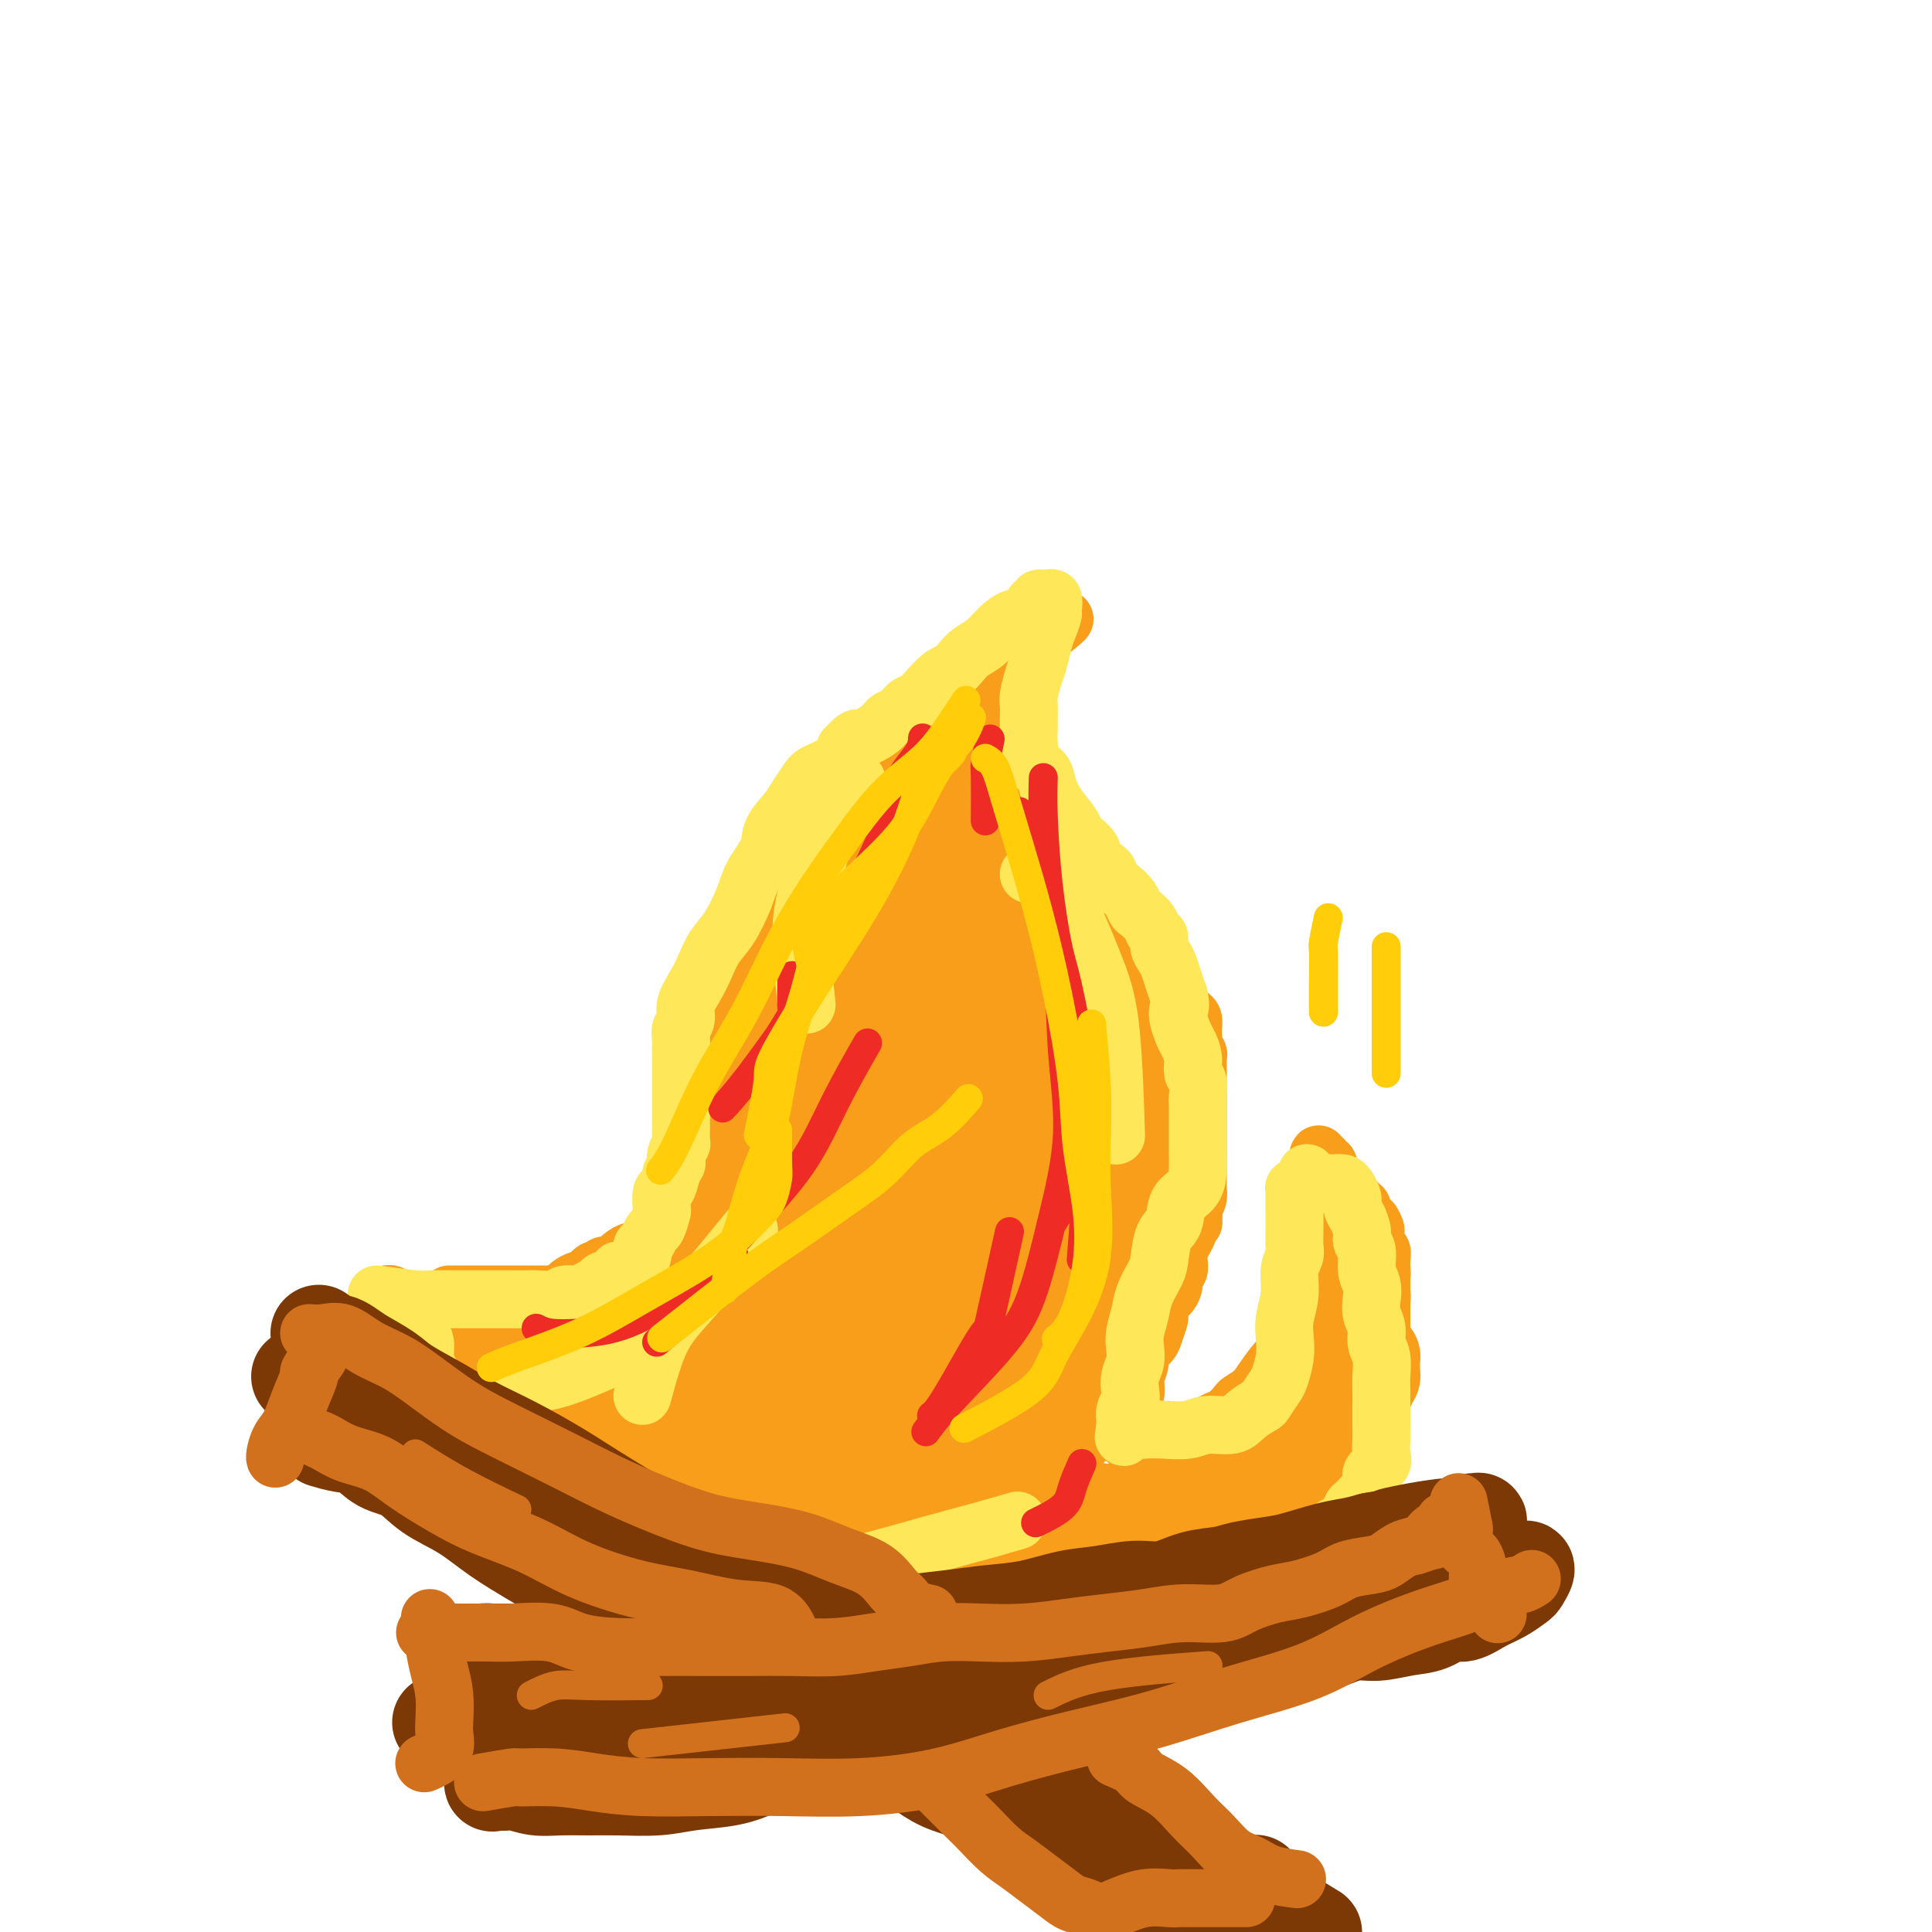 <svg viewBox='0 0 400 400' version='1.1' xmlns='http://www.w3.org/2000/svg' xmlns:xlink='http://www.w3.org/1999/xlink'><g fill='none' stroke='#F99E1B' stroke-width='12' stroke-linecap='round' stroke-linejoin='round'><path d='M161,334c-1.203,-0.424 -2.407,-0.849 -3,-1c-0.593,-0.151 -0.577,-0.029 -1,0c-0.423,0.029 -1.286,-0.034 -2,0c-0.714,0.034 -1.278,0.164 -2,0c-0.722,-0.164 -1.600,-0.624 -2,-1c-0.400,-0.376 -0.321,-0.668 -1,-1c-0.679,-0.332 -2.114,-0.704 -3,-1c-0.886,-0.296 -1.223,-0.516 -2,-1c-0.777,-0.484 -1.996,-1.231 -3,-2c-1.004,-0.769 -1.794,-1.560 -3,-2c-1.206,-0.440 -2.829,-0.530 -4,-1c-1.171,-0.470 -1.892,-1.321 -3,-2c-1.108,-0.679 -2.604,-1.186 -4,-2c-1.396,-0.814 -2.693,-1.936 -4,-3c-1.307,-1.064 -2.623,-2.070 -4,-3c-1.377,-0.930 -2.815,-1.785 -4,-3c-1.185,-1.215 -2.116,-2.790 -3,-4c-0.884,-1.210 -1.721,-2.056 -3,-3c-1.279,-0.944 -3.000,-1.985 -4,-3c-1.000,-1.015 -1.279,-2.004 -2,-3c-0.721,-0.996 -1.884,-1.999 -3,-3c-1.116,-1.001 -2.185,-2.000 -3,-3c-0.815,-1.000 -1.376,-2.000 -2,-3c-0.624,-1.000 -1.312,-2.000 -2,-3'/><path d='M94,286c-5.638,-5.570 -2.734,-2.495 -2,-2c0.734,0.495 -0.701,-1.590 -2,-3c-1.299,-1.410 -2.461,-2.144 -3,-3c-0.539,-0.856 -0.455,-1.835 -1,-2c-0.545,-0.165 -1.719,0.485 -2,0c-0.281,-0.485 0.331,-2.105 0,-3c-0.331,-0.895 -1.604,-1.067 -2,-1c-0.396,0.067 0.085,0.372 0,0c-0.085,-0.372 -0.738,-1.421 -1,-2c-0.262,-0.579 -0.135,-0.687 0,-1c0.135,-0.313 0.278,-0.832 0,-1c-0.278,-0.168 -0.977,0.014 -1,0c-0.023,-0.014 0.631,-0.225 1,0c0.369,0.225 0.454,0.887 1,1c0.546,0.113 1.553,-0.322 2,0c0.447,0.322 0.333,1.400 1,2c0.667,0.600 2.116,0.720 3,1c0.884,0.280 1.202,0.718 2,1c0.798,0.282 2.076,0.407 3,1c0.924,0.593 1.495,1.654 2,2c0.505,0.346 0.944,-0.022 2,0c1.056,0.022 2.730,0.435 4,1c1.270,0.565 2.135,1.283 3,2'/><path d='M104,279c3.846,1.272 1.961,-0.049 2,0c0.039,0.049 2.003,1.467 3,2c0.997,0.533 1.028,0.182 2,0c0.972,-0.182 2.884,-0.193 4,0c1.116,0.193 1.436,0.592 2,1c0.564,0.408 1.374,0.826 2,1c0.626,0.174 1.070,0.103 2,0c0.930,-0.103 2.346,-0.238 3,0c0.654,0.238 0.546,0.848 1,1c0.454,0.152 1.468,-0.156 2,0c0.532,0.156 0.580,0.774 1,1c0.420,0.226 1.212,0.061 2,0c0.788,-0.061 1.573,-0.016 2,0c0.427,0.016 0.496,0.003 1,0c0.504,-0.003 1.445,0.003 2,0c0.555,-0.003 0.726,-0.015 1,0c0.274,0.015 0.651,0.057 1,0c0.349,-0.057 0.672,-0.211 1,0c0.328,0.211 0.663,0.789 1,1c0.337,0.211 0.678,0.057 1,0c0.322,-0.057 0.625,-0.015 1,0c0.375,0.015 0.821,0.004 1,0c0.179,-0.004 0.089,-0.002 0,0'/><path d='M142,286c6.056,1.067 2.196,0.233 1,0c-1.196,-0.233 0.271,0.134 1,0c0.729,-0.134 0.720,-0.768 1,-1c0.280,-0.232 0.849,-0.062 1,0c0.151,0.062 -0.114,0.017 0,0c0.114,-0.017 0.609,-0.004 1,0c0.391,0.004 0.678,0.001 1,0c0.322,-0.001 0.677,-0.001 1,0c0.323,0.001 0.612,0.001 1,0c0.388,-0.001 0.874,-0.004 1,0c0.126,0.004 -0.107,0.015 0,0c0.107,-0.015 0.554,-0.056 1,0c0.446,0.056 0.890,0.208 1,0c0.110,-0.208 -0.114,-0.777 0,-1c0.114,-0.223 0.566,-0.101 1,0c0.434,0.101 0.848,0.182 1,0c0.152,-0.182 0.041,-0.626 0,-1c-0.041,-0.374 -0.012,-0.678 0,-1c0.012,-0.322 0.006,-0.661 0,-1'/><path d='M155,281c2.011,-0.682 0.539,0.113 0,0c-0.539,-0.113 -0.144,-1.133 0,-2c0.144,-0.867 0.039,-1.579 0,-2c-0.039,-0.421 -0.010,-0.551 0,-1c0.010,-0.449 0.002,-1.219 0,-2c-0.002,-0.781 0.000,-1.574 0,-2c-0.000,-0.426 -0.004,-0.485 0,-1c0.004,-0.515 0.016,-1.487 0,-2c-0.016,-0.513 -0.060,-0.569 0,-1c0.060,-0.431 0.222,-1.238 0,-2c-0.222,-0.762 -0.829,-1.480 -1,-2c-0.171,-0.520 0.094,-0.844 0,-1c-0.094,-0.156 -0.547,-0.144 -1,-1c-0.453,-0.856 -0.905,-2.579 -1,-3c-0.095,-0.421 0.167,0.462 0,0c-0.167,-0.462 -0.763,-2.267 -1,-3c-0.237,-0.733 -0.115,-0.394 0,-1c0.115,-0.606 0.223,-2.156 0,-3c-0.223,-0.844 -0.778,-0.981 -1,-2c-0.222,-1.019 -0.112,-2.919 0,-4c0.112,-1.081 0.226,-1.342 0,-2c-0.226,-0.658 -0.793,-1.711 -1,-3c-0.207,-1.289 -0.056,-2.812 0,-4c0.056,-1.188 0.015,-2.040 0,-3c-0.015,-0.960 -0.004,-2.028 0,-3c0.004,-0.972 0.001,-1.849 0,-3c-0.001,-1.151 -0.000,-2.576 0,-4c0.000,-1.424 0.000,-2.846 0,-4c-0.000,-1.154 -0.000,-2.042 0,-3c0.000,-0.958 0.000,-1.988 0,-3c-0.000,-1.012 -0.000,-2.006 0,-3'/><path d='M149,211c0.001,-4.967 0.003,-2.384 0,-2c-0.003,0.384 -0.013,-1.433 0,-3c0.013,-1.567 0.048,-2.886 0,-4c-0.048,-1.114 -0.179,-2.023 0,-3c0.179,-0.977 0.667,-2.022 1,-3c0.333,-0.978 0.512,-1.889 1,-3c0.488,-1.111 1.285,-2.422 2,-4c0.715,-1.578 1.346,-3.422 2,-5c0.654,-1.578 1.330,-2.889 2,-4c0.670,-1.111 1.335,-2.022 2,-3c0.665,-0.978 1.332,-2.023 2,-3c0.668,-0.977 1.339,-1.887 2,-3c0.661,-1.113 1.314,-2.430 2,-3c0.686,-0.570 1.405,-0.394 2,-1c0.595,-0.606 1.065,-1.993 2,-3c0.935,-1.007 2.337,-1.634 3,-2c0.663,-0.366 0.589,-0.472 1,-1c0.411,-0.528 1.306,-1.478 2,-2c0.694,-0.522 1.185,-0.615 2,-1c0.815,-0.385 1.954,-1.061 3,-2c1.046,-0.939 2.001,-2.140 3,-3c0.999,-0.860 2.044,-1.379 3,-2c0.956,-0.621 1.823,-1.346 3,-2c1.177,-0.654 2.665,-1.239 4,-2c1.335,-0.761 2.517,-1.698 4,-3c1.483,-1.302 3.266,-2.968 5,-4c1.734,-1.032 3.421,-1.428 5,-2c1.579,-0.572 3.052,-1.318 4,-2c0.948,-0.682 1.371,-1.299 2,-2c0.629,-0.701 1.466,-1.486 2,-2c0.534,-0.514 0.767,-0.757 1,-1'/><path d='M216,131c8.119,-5.680 2.918,-1.379 1,0c-1.918,1.379 -0.552,-0.163 0,-1c0.552,-0.837 0.289,-0.967 0,-1c-0.289,-0.033 -0.603,0.033 -1,0c-0.397,-0.033 -0.877,-0.164 -1,0c-0.123,0.164 0.110,0.625 0,1c-0.110,0.375 -0.564,0.665 -1,1c-0.436,0.335 -0.853,0.715 -1,1c-0.147,0.285 -0.024,0.475 0,1c0.024,0.525 -0.050,1.384 0,2c0.050,0.616 0.223,0.991 0,1c-0.223,0.009 -0.844,-0.346 -1,0c-0.156,0.346 0.151,1.392 0,2c-0.151,0.608 -0.762,0.776 -1,1c-0.238,0.224 -0.102,0.502 0,1c0.102,0.498 0.172,1.217 0,2c-0.172,0.783 -0.586,1.632 -1,2c-0.414,0.368 -0.829,0.257 -1,1c-0.171,0.743 -0.098,2.340 0,3c0.098,0.660 0.223,0.384 0,1c-0.223,0.616 -0.792,2.123 -1,3c-0.208,0.877 -0.056,1.122 0,2c0.056,0.878 0.015,2.388 0,3c-0.015,0.612 -0.004,0.324 0,1c0.004,0.676 0.001,2.315 0,3c-0.001,0.685 -0.000,0.415 0,1c0.000,0.585 0.000,2.024 0,3c-0.000,0.976 -0.000,1.488 0,2'/><path d='M208,167c-0.203,3.440 -0.209,1.040 0,1c0.209,-0.040 0.633,2.280 1,3c0.367,0.720 0.676,-0.161 1,0c0.324,0.161 0.664,1.363 1,2c0.336,0.637 0.667,0.710 1,1c0.333,0.290 0.668,0.798 1,1c0.332,0.202 0.661,0.096 1,0c0.339,-0.096 0.687,-0.184 1,0c0.313,0.184 0.589,0.641 1,1c0.411,0.359 0.955,0.622 1,1c0.045,0.378 -0.409,0.871 0,1c0.409,0.129 1.683,-0.106 2,0c0.317,0.106 -0.322,0.553 0,1c0.322,0.447 1.606,0.893 2,1c0.394,0.107 -0.102,-0.125 0,0c0.102,0.125 0.800,0.609 1,1c0.200,0.391 -0.100,0.691 0,1c0.100,0.309 0.600,0.627 1,1c0.400,0.373 0.698,0.802 1,1c0.302,0.198 0.606,0.165 1,0c0.394,-0.165 0.879,-0.460 1,0c0.121,0.460 -0.122,1.677 0,2c0.122,0.323 0.610,-0.246 1,0c0.390,0.246 0.681,1.309 1,2c0.319,0.691 0.667,1.011 1,1c0.333,-0.011 0.653,-0.355 1,0c0.347,0.355 0.723,1.407 1,2c0.277,0.593 0.456,0.726 1,1c0.544,0.274 1.454,0.689 2,1c0.546,0.311 0.727,0.517 1,1c0.273,0.483 0.636,1.241 1,2'/><path d='M236,196c4.742,4.681 2.598,1.883 2,1c-0.598,-0.883 0.350,0.147 1,1c0.650,0.853 1.001,1.528 1,2c-0.001,0.472 -0.355,0.741 0,1c0.355,0.259 1.419,0.507 2,1c0.581,0.493 0.680,1.232 1,2c0.320,0.768 0.860,1.567 1,2c0.140,0.433 -0.120,0.500 0,1c0.120,0.500 0.621,1.433 1,2c0.379,0.567 0.636,0.767 1,1c0.364,0.233 0.833,0.501 1,1c0.167,0.499 0.031,1.231 0,2c-0.031,0.769 0.044,1.575 0,2c-0.044,0.425 -0.208,0.470 0,1c0.208,0.530 0.788,1.545 1,2c0.212,0.455 0.057,0.348 0,1c-0.057,0.652 -0.015,2.061 0,3c0.015,0.939 0.004,1.406 0,2c-0.004,0.594 -0.001,1.313 0,2c0.001,0.687 0.000,1.340 0,2c-0.000,0.660 -0.000,1.327 0,2c0.000,0.673 0.000,1.353 0,2c-0.000,0.647 -0.000,1.261 0,2c0.000,0.739 0.000,1.601 0,2c-0.000,0.399 -0.000,0.333 0,1c0.000,0.667 0.001,2.065 0,3c-0.001,0.935 -0.003,1.405 0,2c0.003,0.595 0.011,1.314 0,2c-0.011,0.686 -0.041,1.339 0,2c0.041,0.661 0.155,1.332 0,2c-0.155,0.668 -0.577,1.334 -1,2'/><path d='M247,250c0.064,5.778 0.224,1.722 0,1c-0.224,-0.722 -0.831,1.889 -1,3c-0.169,1.111 0.099,0.721 0,1c-0.099,0.279 -0.567,1.226 -1,2c-0.433,0.774 -0.833,1.376 -1,2c-0.167,0.624 -0.100,1.271 0,2c0.100,0.729 0.234,1.541 0,2c-0.234,0.459 -0.837,0.565 -1,1c-0.163,0.435 0.115,1.200 0,2c-0.115,0.800 -0.623,1.636 -1,2c-0.377,0.364 -0.625,0.257 -1,1c-0.375,0.743 -0.879,2.335 -1,3c-0.121,0.665 0.140,0.403 0,1c-0.140,0.597 -0.682,2.052 -1,3c-0.318,0.948 -0.411,1.390 -1,2c-0.589,0.610 -1.673,1.390 -2,2c-0.327,0.610 0.105,1.052 0,2c-0.105,0.948 -0.745,2.403 -1,3c-0.255,0.597 -0.125,0.335 0,1c0.125,0.665 0.244,2.258 0,3c-0.244,0.742 -0.850,0.633 -1,1c-0.150,0.367 0.156,1.211 0,2c-0.156,0.789 -0.775,1.521 -1,2c-0.225,0.479 -0.057,0.703 0,1c0.057,0.297 0.004,0.668 0,1c-0.004,0.332 0.040,0.625 0,1c-0.040,0.375 -0.165,0.832 0,1c0.165,0.168 0.618,0.048 1,0c0.382,-0.048 0.691,-0.024 1,0'/><path d='M235,298c-0.034,2.785 0.380,0.747 1,0c0.620,-0.747 1.445,-0.204 2,0c0.555,0.204 0.839,0.070 1,0c0.161,-0.070 0.199,-0.074 1,0c0.801,0.074 2.364,0.227 3,0c0.636,-0.227 0.344,-0.835 1,-1c0.656,-0.165 2.258,0.111 3,0c0.742,-0.111 0.623,-0.611 1,-1c0.377,-0.389 1.251,-0.667 2,-1c0.749,-0.333 1.373,-0.722 2,-1c0.627,-0.278 1.256,-0.445 2,-1c0.744,-0.555 1.602,-1.500 2,-2c0.398,-0.500 0.334,-0.557 1,-1c0.666,-0.443 2.062,-1.272 3,-2c0.938,-0.728 1.420,-1.355 2,-2c0.580,-0.645 1.259,-1.309 2,-2c0.741,-0.691 1.543,-1.411 2,-2c0.457,-0.589 0.570,-1.049 1,-2c0.430,-0.951 1.176,-2.393 2,-3c0.824,-0.607 1.726,-0.379 2,-1c0.274,-0.621 -0.081,-2.090 0,-3c0.081,-0.910 0.596,-1.259 1,-2c0.404,-0.741 0.697,-1.874 1,-3c0.303,-1.126 0.617,-2.246 1,-3c0.383,-0.754 0.835,-1.141 1,-2c0.165,-0.859 0.044,-2.188 0,-3c-0.044,-0.812 -0.012,-1.107 0,-2c0.012,-0.893 0.003,-2.384 0,-3c-0.003,-0.616 -0.001,-0.358 0,-1c0.001,-0.642 0.000,-2.183 0,-3c-0.000,-0.817 -0.000,-0.908 0,-1'/><path d='M275,250c0.155,-2.644 0.041,-1.754 0,-2c-0.041,-0.246 -0.010,-1.629 0,-2c0.010,-0.371 -0.001,0.270 0,0c0.001,-0.270 0.015,-1.449 0,-2c-0.015,-0.551 -0.060,-0.472 0,-1c0.060,-0.528 0.226,-1.663 0,-2c-0.226,-0.337 -0.845,0.123 -1,0c-0.155,-0.123 0.154,-0.828 0,-1c-0.154,-0.172 -0.771,0.188 -1,0c-0.229,-0.188 -0.072,-0.923 0,-1c0.072,-0.077 0.057,0.504 0,1c-0.057,0.496 -0.156,0.906 0,1c0.156,0.094 0.567,-0.130 1,0c0.433,0.130 0.890,0.613 1,1c0.110,0.387 -0.125,0.676 0,1c0.125,0.324 0.611,0.682 1,1c0.389,0.318 0.681,0.596 1,1c0.319,0.404 0.664,0.936 1,1c0.336,0.064 0.664,-0.338 1,0c0.336,0.338 0.682,1.418 1,2c0.318,0.582 0.610,0.667 1,1c0.390,0.333 0.878,0.914 1,1c0.122,0.086 -0.121,-0.323 0,0c0.121,0.323 0.606,1.378 1,2c0.394,0.622 0.697,0.811 1,1'/><path d='M284,253c1.564,2.487 0.476,2.206 0,2c-0.476,-0.206 -0.338,-0.337 0,0c0.338,0.337 0.875,1.142 1,2c0.125,0.858 -0.163,1.769 0,2c0.163,0.231 0.776,-0.220 1,0c0.224,0.220 0.060,1.109 0,2c-0.060,0.891 -0.016,1.783 0,2c0.016,0.217 0.004,-0.243 0,0c-0.004,0.243 -0.001,1.187 0,2c0.001,0.813 0.000,1.495 0,2c-0.000,0.505 -0.000,0.835 0,1c0.000,0.165 0.000,0.167 0,1c-0.000,0.833 -0.000,2.499 0,3c0.000,0.501 0.000,-0.161 0,0c-0.000,0.161 -0.000,1.146 0,2c0.000,0.854 0.000,1.576 0,2c-0.000,0.424 -0.000,0.551 0,1c0.000,0.449 0.000,1.219 0,2c-0.000,0.781 -0.000,1.573 0,2c0.000,0.427 0.001,0.490 0,1c-0.001,0.510 -0.004,1.468 0,2c0.004,0.532 0.015,0.637 0,1c-0.015,0.363 -0.056,0.985 0,2c0.056,1.015 0.207,2.422 0,3c-0.207,0.578 -0.774,0.326 -1,1c-0.226,0.674 -0.112,2.274 0,3c0.112,0.726 0.224,0.579 0,1c-0.224,0.421 -0.782,1.412 -1,2c-0.218,0.588 -0.097,0.774 0,1c0.097,0.226 0.171,0.493 0,1c-0.171,0.507 -0.585,1.253 -1,2'/><path d='M283,301c-0.645,1.892 -0.758,1.122 -1,1c-0.242,-0.122 -0.613,0.404 -1,1c-0.387,0.596 -0.789,1.263 -1,2c-0.211,0.737 -0.229,1.544 -1,2c-0.771,0.456 -2.293,0.560 -3,1c-0.707,0.440 -0.598,1.217 -1,2c-0.402,0.783 -1.315,1.572 -2,2c-0.685,0.428 -1.142,0.496 -2,1c-0.858,0.504 -2.116,1.444 -3,2c-0.884,0.556 -1.393,0.727 -2,1c-0.607,0.273 -1.312,0.647 -2,1c-0.688,0.353 -1.358,0.686 -2,1c-0.642,0.314 -1.255,0.609 -2,1c-0.745,0.391 -1.620,0.878 -2,1c-0.380,0.122 -0.263,-0.122 -1,0c-0.737,0.122 -2.328,0.611 -3,1c-0.672,0.389 -0.426,0.678 -1,1c-0.574,0.322 -1.969,0.678 -3,1c-1.031,0.322 -1.699,0.612 -2,1c-0.301,0.388 -0.237,0.875 -1,1c-0.763,0.125 -2.354,-0.111 -3,0c-0.646,0.111 -0.348,0.570 -1,1c-0.652,0.430 -2.254,0.832 -3,1c-0.746,0.168 -0.637,0.101 -1,0c-0.363,-0.101 -1.199,-0.237 -2,0c-0.801,0.237 -1.565,0.848 -2,1c-0.435,0.152 -0.539,-0.155 -1,0c-0.461,0.155 -1.278,0.774 -2,1c-0.722,0.226 -1.348,0.061 -2,0c-0.652,-0.061 -1.329,-0.017 -2,0c-0.671,0.017 -1.335,0.009 -2,0'/><path d='M226,329c-5.298,1.547 -1.542,0.415 -1,0c0.542,-0.415 -2.130,-0.111 -3,0c-0.870,0.111 0.063,0.030 0,0c-0.063,-0.030 -1.122,-0.008 -2,0c-0.878,0.008 -1.576,0.002 -2,0c-0.424,-0.002 -0.574,-0.001 -1,0c-0.426,0.001 -1.129,0.000 -2,0c-0.871,-0.000 -1.910,-0.000 -3,0c-1.090,0.000 -2.230,0.000 -3,0c-0.770,-0.000 -1.169,-0.000 -2,0c-0.831,0.000 -2.094,0.000 -3,0c-0.906,-0.000 -1.455,-0.000 -2,0c-0.545,0.000 -1.086,0.001 -2,0c-0.914,-0.001 -2.202,-0.004 -3,0c-0.798,0.004 -1.106,0.016 -2,0c-0.894,-0.016 -2.375,-0.061 -3,0c-0.625,0.061 -0.395,0.227 -1,0c-0.605,-0.227 -2.045,-0.848 -3,-1c-0.955,-0.152 -1.424,0.166 -2,0c-0.576,-0.166 -1.259,-0.814 -2,-1c-0.741,-0.186 -1.542,0.091 -2,0c-0.458,-0.091 -0.574,-0.550 -1,-1c-0.426,-0.450 -1.161,-0.890 -2,-1c-0.839,-0.110 -1.783,0.111 -2,0c-0.217,-0.111 0.293,-0.555 0,-1c-0.293,-0.445 -1.388,-0.893 -2,-1c-0.612,-0.107 -0.741,0.126 -1,0c-0.259,-0.126 -0.647,-0.611 -1,-1c-0.353,-0.389 -0.672,-0.683 -1,-1c-0.328,-0.317 -0.664,-0.659 -1,-1'/><path d='M171,320c-3.653,-1.332 -2.285,-0.161 -2,0c0.285,0.161 -0.511,-0.689 -1,-1c-0.489,-0.311 -0.670,-0.084 -1,0c-0.330,0.084 -0.809,0.024 -1,0c-0.191,-0.024 -0.096,-0.012 0,0'/><path d='M114,285c0.412,1.664 0.824,3.327 1,4c0.176,0.673 0.117,0.355 0,1c-0.117,0.645 -0.293,2.252 0,3c0.293,0.748 1.055,0.637 2,1c0.945,0.363 2.072,1.200 3,2c0.928,0.800 1.657,1.561 3,2c1.343,0.439 3.300,0.555 5,1c1.700,0.445 3.145,1.219 5,2c1.855,0.781 4.122,1.568 6,2c1.878,0.432 3.367,0.509 5,1c1.633,0.491 3.411,1.396 5,2c1.589,0.604 2.988,0.906 4,1c1.012,0.094 1.636,-0.020 2,0c0.364,0.020 0.468,0.176 0,0c-0.468,-0.176 -1.508,-0.683 -3,-1c-1.492,-0.317 -3.438,-0.444 -5,-1c-1.562,-0.556 -2.742,-1.541 -5,-2c-2.258,-0.459 -5.595,-0.391 -8,-1c-2.405,-0.609 -3.878,-1.895 -6,-3c-2.122,-1.105 -4.892,-2.030 -7,-3c-2.108,-0.970 -3.554,-1.985 -5,-3'/><path d='M116,293c-6.294,-2.588 -3.530,-2.059 -3,-2c0.530,0.059 -1.175,-0.354 -2,-1c-0.825,-0.646 -0.771,-1.526 -1,-2c-0.229,-0.474 -0.741,-0.543 -1,0c-0.259,0.543 -0.266,1.696 0,2c0.266,0.304 0.805,-0.242 1,0c0.195,0.242 0.047,1.272 1,2c0.953,0.728 3.008,1.155 5,2c1.992,0.845 3.922,2.107 6,3c2.078,0.893 4.302,1.416 7,2c2.698,0.584 5.868,1.227 8,2c2.132,0.773 3.225,1.675 5,2c1.775,0.325 4.230,0.072 6,0c1.770,-0.072 2.853,0.037 4,0c1.147,-0.037 2.357,-0.220 3,0c0.643,0.220 0.718,0.845 1,1c0.282,0.155 0.771,-0.159 1,0c0.229,0.159 0.199,0.789 0,1c-0.199,0.211 -0.566,0.001 -1,0c-0.434,-0.001 -0.935,0.207 -1,0c-0.065,-0.207 0.307,-0.829 0,-1c-0.307,-0.171 -1.291,0.108 -2,0c-0.709,-0.108 -1.143,-0.604 -2,-1c-0.857,-0.396 -2.137,-0.694 -3,-1c-0.863,-0.306 -1.309,-0.621 -2,-1c-0.691,-0.379 -1.626,-0.823 -2,-1c-0.374,-0.177 -0.187,-0.089 0,0'/><path d='M158,188c-1.642,1.937 -3.284,3.874 -4,5c-0.716,1.126 -0.506,1.441 -1,2c-0.494,0.559 -1.692,1.360 -2,2c-0.308,0.640 0.272,1.118 0,2c-0.272,0.882 -1.397,2.168 -2,3c-0.603,0.832 -0.683,1.208 -1,2c-0.317,0.792 -0.869,1.999 -1,3c-0.131,1.001 0.161,1.797 0,3c-0.161,1.203 -0.775,2.814 -1,4c-0.225,1.186 -0.060,1.947 0,3c0.060,1.053 0.016,2.398 0,4c-0.016,1.602 -0.004,3.460 0,5c0.004,1.540 0.001,2.760 0,4c-0.001,1.240 -0.000,2.499 0,4c0.000,1.501 -0.000,3.244 0,5c0.000,1.756 0.002,3.526 0,5c-0.002,1.474 -0.008,2.652 0,4c0.008,1.348 0.030,2.868 0,4c-0.030,1.132 -0.111,1.878 0,3c0.111,1.122 0.414,2.621 1,4c0.586,1.379 1.455,2.637 2,4c0.545,1.363 0.765,2.829 1,4c0.235,1.171 0.486,2.046 1,3c0.514,0.954 1.290,1.987 2,3c0.710,1.013 1.355,2.007 2,3'/><path d='M155,276c1.738,4.071 1.584,3.748 2,4c0.416,0.252 1.403,1.078 2,2c0.597,0.922 0.805,1.939 1,3c0.195,1.061 0.378,2.165 1,3c0.622,0.835 1.684,1.400 2,2c0.316,0.600 -0.113,1.234 0,2c0.113,0.766 0.770,1.664 1,2c0.230,0.336 0.034,0.111 0,0c-0.034,-0.111 0.094,-0.108 0,0c-0.094,0.108 -0.409,0.321 -1,0c-0.591,-0.321 -1.458,-1.177 -2,-2c-0.542,-0.823 -0.760,-1.612 -1,-2c-0.240,-0.388 -0.502,-0.376 -1,-1c-0.498,-0.624 -1.232,-1.886 -2,-3c-0.768,-1.114 -1.571,-2.082 -2,-3c-0.429,-0.918 -0.486,-1.786 -1,-3c-0.514,-1.214 -1.486,-2.775 -2,-4c-0.514,-1.225 -0.568,-2.116 -1,-3c-0.432,-0.884 -1.240,-1.761 -2,-3c-0.760,-1.239 -1.472,-2.838 -2,-4c-0.528,-1.162 -0.874,-1.886 -1,-3c-0.126,-1.114 -0.034,-2.619 0,-4c0.034,-1.381 0.009,-2.638 0,-4c-0.009,-1.362 -0.002,-2.828 0,-4c0.002,-1.172 0.001,-2.049 0,-3c-0.001,-0.951 -0.000,-1.975 0,-3'/><path d='M146,245c-0.155,-3.628 -0.041,-2.198 0,-2c0.041,0.198 0.011,-0.835 0,-2c-0.011,-1.165 -0.003,-2.461 0,-3c0.003,-0.539 0.001,-0.320 0,-1c-0.001,-0.680 -0.001,-2.259 0,-3c0.001,-0.741 0.004,-0.643 0,-1c-0.004,-0.357 -0.015,-1.167 0,-2c0.015,-0.833 0.056,-1.687 0,-2c-0.056,-0.313 -0.207,-0.084 0,0c0.207,0.084 0.774,0.024 1,0c0.226,-0.024 0.113,-0.012 0,0'/><path d='M93,268c1.150,0.000 2.300,0.000 3,0c0.700,0.000 0.951,0.000 1,0c0.049,0.000 -0.103,0.000 0,0c0.103,0.000 0.460,0.000 1,0c0.540,0.000 1.263,0.000 2,0c0.737,0.000 1.488,0.000 2,0c0.512,0.000 0.785,0.000 1,0c0.215,0.000 0.372,0.000 1,0c0.628,0.000 1.726,0.000 2,0c0.274,0.000 -0.277,0.000 0,0c0.277,0.000 1.383,0.000 2,0c0.617,0.000 0.745,0.000 1,0c0.255,0.000 0.635,0.000 1,0c0.365,0.000 0.714,0.000 1,0c0.286,0.000 0.510,0.000 1,0c0.490,0.000 1.245,0.000 2,0'/><path d='M114,268c3.506,-0.013 1.769,-0.046 1,0c-0.769,0.046 -0.572,0.172 0,0c0.572,-0.172 1.519,-0.642 2,-1c0.481,-0.358 0.496,-0.602 1,-1c0.504,-0.398 1.496,-0.948 2,-1c0.504,-0.052 0.520,0.393 1,0c0.480,-0.393 1.424,-1.625 2,-2c0.576,-0.375 0.784,0.107 1,0c0.216,-0.107 0.442,-0.803 1,-1c0.558,-0.197 1.449,0.106 2,0c0.551,-0.106 0.762,-0.621 1,-1c0.238,-0.379 0.505,-0.623 1,-1c0.495,-0.377 1.220,-0.889 2,-1c0.780,-0.111 1.615,0.178 2,0c0.385,-0.178 0.320,-0.822 1,-1c0.680,-0.178 2.106,0.111 3,0c0.894,-0.111 1.258,-0.622 2,-1c0.742,-0.378 1.864,-0.622 3,-1c1.136,-0.378 2.285,-0.889 3,-1c0.715,-0.111 0.994,0.177 2,0c1.006,-0.177 2.737,-0.821 4,-1c1.263,-0.179 2.057,0.106 3,0c0.943,-0.106 2.034,-0.603 3,-1c0.966,-0.397 1.805,-0.695 3,-1c1.195,-0.305 2.744,-0.618 4,-1c1.256,-0.382 2.218,-0.834 3,-1c0.782,-0.166 1.385,-0.044 2,0c0.615,0.044 1.243,0.012 2,0c0.757,-0.012 1.645,-0.003 2,0c0.355,0.003 0.178,0.002 0,0'/><path d='M125,284c1.266,-1.433 2.533,-2.867 4,-4c1.467,-1.133 3.136,-1.966 5,-3c1.864,-1.034 3.924,-2.270 6,-3c2.076,-0.730 4.170,-0.955 6,-2c1.830,-1.045 3.398,-2.911 5,-4c1.602,-1.089 3.238,-1.402 5,-2c1.762,-0.598 3.649,-1.481 5,-2c1.351,-0.519 2.164,-0.676 3,-1c0.836,-0.324 1.694,-0.817 2,-1c0.306,-0.183 0.060,-0.055 -1,0c-1.060,0.055 -2.933,0.038 -5,0c-2.067,-0.038 -4.329,-0.097 -7,0c-2.671,0.097 -5.753,0.349 -9,1c-3.247,0.651 -6.660,1.702 -10,3c-3.340,1.298 -6.607,2.843 -9,4c-2.393,1.157 -3.914,1.927 -5,3c-1.086,1.073 -1.739,2.449 -2,3c-0.261,0.551 -0.131,0.275 0,0'/></g>
<g fill='none' stroke='#F99E1B' stroke-width='20' stroke-linecap='round' stroke-linejoin='round'><path d='M182,212c-0.853,2.859 -1.707,5.718 -3,10c-1.293,4.282 -3.026,9.986 -4,15c-0.974,5.014 -1.191,9.336 -2,14c-0.809,4.664 -2.211,9.668 -3,14c-0.789,4.332 -0.964,7.992 -1,11c-0.036,3.008 0.067,5.364 0,7c-0.067,1.636 -0.304,2.553 0,3c0.304,0.447 1.148,0.423 2,0c0.852,-0.423 1.710,-1.245 3,-3c1.290,-1.755 3.011,-4.444 5,-8c1.989,-3.556 4.246,-7.978 6,-13c1.754,-5.022 3.006,-10.642 4,-16c0.994,-5.358 1.732,-10.452 2,-16c0.268,-5.548 0.067,-11.549 0,-16c-0.067,-4.451 0.001,-7.351 0,-10c-0.001,-2.649 -0.071,-5.047 -1,-7c-0.929,-1.953 -2.717,-3.460 -4,-4c-1.283,-0.540 -2.059,-0.114 -3,0c-0.941,0.114 -2.046,-0.086 -3,1c-0.954,1.086 -1.758,3.456 -3,6c-1.242,2.544 -2.921,5.261 -5,10c-2.079,4.739 -4.557,11.501 -6,18c-1.443,6.499 -1.852,12.736 -2,18c-0.148,5.264 -0.034,9.554 0,14c0.034,4.446 -0.011,9.047 0,12c0.011,2.953 0.080,4.256 0,5c-0.080,0.744 -0.309,0.927 0,1c0.309,0.073 1.154,0.037 2,0'/><path d='M166,278c0.416,7.143 1.457,-0.001 3,-6c1.543,-5.999 3.590,-10.854 5,-17c1.410,-6.146 2.184,-13.584 3,-20c0.816,-6.416 1.674,-11.810 2,-17c0.326,-5.190 0.121,-10.176 0,-14c-0.121,-3.824 -0.159,-6.488 0,-9c0.159,-2.512 0.516,-4.873 0,-6c-0.516,-1.127 -1.905,-1.019 -3,-1c-1.095,0.019 -1.897,-0.051 -3,0c-1.103,0.051 -2.505,0.222 -4,1c-1.495,0.778 -3.081,2.163 -4,4c-0.919,1.837 -1.172,4.125 -2,7c-0.828,2.875 -2.231,6.336 -3,10c-0.769,3.664 -0.905,7.531 -1,12c-0.095,4.469 -0.148,9.541 0,14c0.148,4.459 0.497,8.306 1,12c0.503,3.694 1.160,7.233 2,10c0.840,2.767 1.863,4.760 3,6c1.137,1.240 2.388,1.727 3,2c0.612,0.273 0.583,0.332 1,0c0.417,-0.332 1.278,-1.054 2,-3c0.722,-1.946 1.304,-5.115 2,-9c0.696,-3.885 1.507,-8.484 2,-13c0.493,-4.516 0.668,-8.948 1,-13c0.332,-4.052 0.821,-7.723 1,-11c0.179,-3.277 0.048,-6.159 0,-9c-0.048,-2.841 -0.013,-5.643 0,-8c0.013,-2.357 0.003,-4.271 0,-6c-0.003,-1.729 -0.001,-3.273 0,-5c0.001,-1.727 0.000,-3.636 0,-5c-0.000,-1.364 -0.000,-2.182 0,-3'/><path d='M177,181c0.311,-9.648 0.090,-3.768 0,-2c-0.090,1.768 -0.049,-0.576 0,-2c0.049,-1.424 0.106,-1.929 0,-2c-0.106,-0.071 -0.377,0.291 0,0c0.377,-0.291 1.400,-1.236 2,-2c0.600,-0.764 0.776,-1.346 1,-2c0.224,-0.654 0.498,-1.379 1,-2c0.502,-0.621 1.234,-1.136 2,-2c0.766,-0.864 1.567,-2.077 2,-3c0.433,-0.923 0.497,-1.558 1,-2c0.503,-0.442 1.444,-0.693 2,-1c0.556,-0.307 0.726,-0.670 1,-1c0.274,-0.330 0.650,-0.628 1,-1c0.350,-0.372 0.672,-0.817 1,-1c0.328,-0.183 0.660,-0.102 1,0c0.340,0.102 0.686,0.225 1,0c0.314,-0.225 0.594,-0.799 1,-1c0.406,-0.201 0.939,-0.029 1,0c0.061,0.029 -0.348,-0.086 -1,0c-0.652,0.086 -1.546,0.374 -3,1c-1.454,0.626 -3.468,1.592 -5,3c-1.532,1.408 -2.580,3.260 -4,5c-1.420,1.740 -3.210,3.370 -5,5'/><path d='M177,171c-3.632,3.307 -4.713,5.075 -6,7c-1.287,1.925 -2.779,4.006 -4,6c-1.221,1.994 -2.169,3.902 -3,6c-0.831,2.098 -1.544,4.388 -2,7c-0.456,2.612 -0.656,5.547 -1,8c-0.344,2.453 -0.833,4.425 -1,6c-0.167,1.575 -0.012,2.753 0,4c0.012,1.247 -0.118,2.562 0,3c0.118,0.438 0.486,-0.001 1,0c0.514,0.001 1.175,0.443 2,0c0.825,-0.443 1.813,-1.770 3,-3c1.187,-1.230 2.572,-2.362 4,-4c1.428,-1.638 2.900,-3.781 4,-6c1.100,-2.219 1.829,-4.514 3,-7c1.171,-2.486 2.786,-5.162 4,-8c1.214,-2.838 2.028,-5.838 3,-9c0.972,-3.162 2.102,-6.486 3,-9c0.898,-2.514 1.565,-4.217 2,-6c0.435,-1.783 0.638,-3.644 1,-5c0.362,-1.356 0.885,-2.206 1,-3c0.115,-0.794 -0.177,-1.533 0,-2c0.177,-0.467 0.822,-0.661 1,-1c0.178,-0.339 -0.110,-0.823 0,-1c0.110,-0.177 0.617,-0.047 1,0c0.383,0.047 0.642,0.013 1,0c0.358,-0.013 0.817,-0.004 1,0c0.183,0.004 0.092,0.002 0,0'/><path d='M195,154c3.431,-7.892 1.508,-2.122 1,0c-0.508,2.122 0.400,0.597 1,0c0.600,-0.597 0.893,-0.264 1,0c0.107,0.264 0.029,0.459 0,1c-0.029,0.541 -0.008,1.428 0,2c0.008,0.572 0.004,0.830 0,1c-0.004,0.170 -0.008,0.253 0,1c0.008,0.747 0.028,2.158 0,3c-0.028,0.842 -0.104,1.114 0,2c0.104,0.886 0.388,2.386 0,4c-0.388,1.614 -1.449,3.344 -2,5c-0.551,1.656 -0.593,3.240 -1,5c-0.407,1.760 -1.181,3.696 -2,6c-0.819,2.304 -1.684,4.974 -2,7c-0.316,2.026 -0.085,3.407 0,5c0.085,1.593 0.023,3.398 0,5c-0.023,1.602 -0.007,3.001 0,4c0.007,0.999 0.005,1.598 0,2c-0.005,0.402 -0.012,0.607 0,1c0.012,0.393 0.045,0.972 0,1c-0.045,0.028 -0.166,-0.497 0,-1c0.166,-0.503 0.619,-0.983 1,-2c0.381,-1.017 0.691,-2.571 1,-4c0.309,-1.429 0.619,-2.734 1,-4c0.381,-1.266 0.834,-2.494 1,-4c0.166,-1.506 0.045,-3.290 0,-5c-0.045,-1.710 -0.013,-3.346 0,-5c0.013,-1.654 0.006,-3.327 0,-5'/><path d='M195,179c0.619,-5.184 0.166,-3.644 0,-4c-0.166,-0.356 -0.044,-2.610 0,-4c0.044,-1.390 0.012,-1.917 0,-3c-0.012,-1.083 -0.004,-2.721 0,-4c0.004,-1.279 0.004,-2.199 0,-3c-0.004,-0.801 -0.011,-1.484 0,-2c0.011,-0.516 0.041,-0.865 0,-1c-0.041,-0.135 -0.151,-0.057 0,0c0.151,0.057 0.565,0.093 1,0c0.435,-0.093 0.891,-0.316 1,0c0.109,0.316 -0.128,1.169 0,2c0.128,0.831 0.620,1.640 1,2c0.380,0.360 0.649,0.271 1,1c0.351,0.729 0.783,2.276 1,3c0.217,0.724 0.217,0.627 1,1c0.783,0.373 2.349,1.218 3,2c0.651,0.782 0.387,1.500 1,2c0.613,0.500 2.103,0.782 3,1c0.897,0.218 1.202,0.372 2,1c0.798,0.628 2.087,1.729 3,2c0.913,0.271 1.448,-0.290 2,0c0.552,0.290 1.121,1.429 2,2c0.879,0.571 2.067,0.572 3,1c0.933,0.428 1.612,1.283 2,2c0.388,0.717 0.485,1.295 1,2c0.515,0.705 1.446,1.536 2,2c0.554,0.464 0.730,0.561 1,1c0.270,0.439 0.635,1.219 1,2'/><path d='M227,187c1.485,1.749 1.698,1.623 2,2c0.302,0.377 0.693,1.259 1,2c0.307,0.741 0.530,1.342 1,2c0.470,0.658 1.186,1.372 2,2c0.814,0.628 1.724,1.171 2,2c0.276,0.829 -0.084,1.943 0,3c0.084,1.057 0.611,2.055 1,3c0.389,0.945 0.641,1.837 1,3c0.359,1.163 0.827,2.598 1,4c0.173,1.402 0.053,2.771 0,4c-0.053,1.229 -0.037,2.319 0,4c0.037,1.681 0.095,3.952 0,6c-0.095,2.048 -0.345,3.873 -1,6c-0.655,2.127 -1.716,4.556 -2,7c-0.284,2.444 0.208,4.904 0,7c-0.208,2.096 -1.115,3.827 -2,6c-0.885,2.173 -1.746,4.789 -2,7c-0.254,2.211 0.101,4.017 0,6c-0.101,1.983 -0.657,4.144 -1,6c-0.343,1.856 -0.472,3.406 -1,5c-0.528,1.594 -1.456,3.232 -2,5c-0.544,1.768 -0.705,3.668 -1,5c-0.295,1.332 -0.723,2.097 -1,3c-0.277,0.903 -0.404,1.943 -1,3c-0.596,1.057 -1.663,2.131 -2,3c-0.337,0.869 0.054,1.532 0,2c-0.054,0.468 -0.553,0.741 -1,1c-0.447,0.259 -0.842,0.502 -1,0c-0.158,-0.502 -0.079,-1.751 0,-3'/><path d='M220,293c-0.159,-0.885 -0.057,-1.597 0,-3c0.057,-1.403 0.070,-3.496 0,-6c-0.070,-2.504 -0.221,-5.420 0,-9c0.221,-3.580 0.814,-7.823 1,-12c0.186,-4.177 -0.036,-8.289 0,-12c0.036,-3.711 0.330,-7.023 0,-10c-0.330,-2.977 -1.284,-5.621 -2,-9c-0.716,-3.379 -1.193,-7.492 -2,-11c-0.807,-3.508 -1.945,-6.409 -3,-9c-1.055,-2.591 -2.027,-4.870 -3,-7c-0.973,-2.130 -1.948,-4.110 -3,-6c-1.052,-1.890 -2.180,-3.692 -3,-5c-0.820,-1.308 -1.333,-2.124 -2,-3c-0.667,-0.876 -1.489,-1.812 -2,-3c-0.511,-1.188 -0.711,-2.627 -1,-4c-0.289,-1.373 -0.666,-2.680 -1,-4c-0.334,-1.320 -0.625,-2.653 -1,-4c-0.375,-1.347 -0.832,-2.709 -1,-4c-0.168,-1.291 -0.045,-2.512 0,-4c0.045,-1.488 0.012,-3.241 0,-5c-0.012,-1.759 -0.004,-3.522 0,-5c0.004,-1.478 0.005,-2.672 0,-4c-0.005,-1.328 -0.016,-2.790 0,-4c0.016,-1.210 0.061,-2.168 0,-3c-0.061,-0.832 -0.226,-1.538 0,-2c0.226,-0.462 0.844,-0.681 1,-1c0.156,-0.319 -0.150,-0.740 0,-1c0.150,-0.260 0.757,-0.360 1,0c0.243,0.360 0.121,1.180 0,2'/><path d='M199,145c0.544,-3.807 0.903,0.174 1,2c0.097,1.826 -0.069,1.495 0,2c0.069,0.505 0.373,1.845 1,3c0.627,1.155 1.576,2.125 2,3c0.424,0.875 0.321,1.656 1,3c0.679,1.344 2.139,3.251 3,5c0.861,1.749 1.123,3.341 2,5c0.877,1.659 2.370,3.385 3,5c0.630,1.615 0.396,3.120 1,5c0.604,1.880 2.044,4.134 3,6c0.956,1.866 1.426,3.345 2,5c0.574,1.655 1.252,3.486 2,5c0.748,1.514 1.567,2.712 2,4c0.433,1.288 0.482,2.667 1,4c0.518,1.333 1.505,2.622 2,4c0.495,1.378 0.497,2.845 1,4c0.503,1.155 1.506,1.997 2,3c0.494,1.003 0.477,2.168 1,3c0.523,0.832 1.586,1.331 2,2c0.414,0.669 0.181,1.508 0,2c-0.181,0.492 -0.309,0.636 0,1c0.309,0.364 1.055,0.949 1,1c-0.055,0.051 -0.913,-0.431 -1,-1c-0.087,-0.569 0.595,-1.225 0,-2c-0.595,-0.775 -2.468,-1.670 -4,-3c-1.532,-1.330 -2.723,-3.094 -4,-5c-1.277,-1.906 -2.638,-3.953 -4,-6'/><path d='M219,205c-2.682,-3.990 -3.386,-5.965 -4,-8c-0.614,-2.035 -1.138,-4.131 -2,-6c-0.862,-1.869 -2.062,-3.513 -3,-5c-0.938,-1.487 -1.613,-2.818 -2,-4c-0.387,-1.182 -0.486,-2.215 -1,-3c-0.514,-0.785 -1.444,-1.323 -2,-2c-0.556,-0.677 -0.737,-1.492 -1,-2c-0.263,-0.508 -0.606,-0.709 -1,-1c-0.394,-0.291 -0.838,-0.673 -1,-1c-0.162,-0.327 -0.044,-0.600 0,-1c0.044,-0.400 0.012,-0.928 0,-1c-0.012,-0.072 -0.003,0.313 0,0c0.003,-0.313 0.001,-1.322 0,-2c-0.001,-0.678 -0.001,-1.025 0,-1c0.001,0.025 0.003,0.421 0,1c-0.003,0.579 -0.012,1.340 0,2c0.012,0.660 0.044,1.217 0,2c-0.044,0.783 -0.164,1.790 0,3c0.164,1.210 0.611,2.622 1,4c0.389,1.378 0.720,2.723 1,5c0.280,2.277 0.509,5.486 1,8c0.491,2.514 1.245,4.334 2,7c0.755,2.666 1.511,6.179 2,9c0.489,2.821 0.711,4.949 1,8c0.289,3.051 0.644,7.026 1,11'/><path d='M211,228c1.347,11.152 0.215,9.034 0,11c-0.215,1.966 0.489,8.018 0,13c-0.489,4.982 -2.169,8.894 -3,13c-0.831,4.106 -0.811,8.406 -1,12c-0.189,3.594 -0.586,6.482 -1,9c-0.414,2.518 -0.845,4.666 -1,6c-0.155,1.334 -0.034,1.854 0,2c0.034,0.146 -0.019,-0.082 0,-1c0.019,-0.918 0.110,-2.526 0,-6c-0.110,-3.474 -0.422,-8.815 0,-15c0.422,-6.185 1.579,-13.213 2,-20c0.421,-6.787 0.107,-13.331 0,-19c-0.107,-5.669 -0.007,-10.461 0,-14c0.007,-3.539 -0.078,-5.824 0,-8c0.078,-2.176 0.320,-4.242 0,-5c-0.320,-0.758 -1.202,-0.206 -2,0c-0.798,0.206 -1.512,0.068 -2,0c-0.488,-0.068 -0.750,-0.064 -1,1c-0.250,1.064 -0.487,3.188 -1,5c-0.513,1.812 -1.300,3.311 -2,6c-0.700,2.689 -1.312,6.567 -2,10c-0.688,3.433 -1.452,6.420 -2,10c-0.548,3.580 -0.879,7.754 -1,12c-0.121,4.246 -0.034,8.563 0,13c0.034,4.437 0.013,8.992 0,13c-0.013,4.008 -0.017,7.469 0,11c0.017,3.531 0.056,7.132 0,10c-0.056,2.868 -0.207,5.003 0,7c0.207,1.997 0.774,3.856 1,5c0.226,1.144 0.113,1.572 0,2'/><path d='M195,311c0.507,9.501 1.273,2.753 2,0c0.727,-2.753 1.414,-1.510 2,-2c0.586,-0.490 1.071,-2.711 2,-5c0.929,-2.289 2.301,-4.646 3,-8c0.699,-3.354 0.727,-7.705 1,-11c0.273,-3.295 0.793,-5.534 1,-8c0.207,-2.466 0.100,-5.158 -1,-7c-1.100,-1.842 -3.192,-2.833 -5,-4c-1.808,-1.167 -3.330,-2.510 -5,-3c-1.670,-0.490 -3.487,-0.128 -5,0c-1.513,0.128 -2.721,0.021 -4,0c-1.279,-0.021 -2.630,0.045 -4,1c-1.370,0.955 -2.760,2.799 -4,4c-1.240,1.201 -2.329,1.760 -3,3c-0.671,1.240 -0.925,3.160 -2,5c-1.075,1.840 -2.971,3.599 -4,5c-1.029,1.401 -1.190,2.444 -2,4c-0.810,1.556 -2.270,3.624 -3,5c-0.730,1.376 -0.732,2.060 -1,3c-0.268,0.940 -0.804,2.136 -1,3c-0.196,0.864 -0.053,1.394 0,2c0.053,0.606 0.014,1.287 0,2c-0.014,0.713 -0.004,1.459 0,2c0.004,0.541 0.001,0.877 0,1c-0.001,0.123 -0.000,0.033 0,0c0.000,-0.033 0.000,-0.009 0,0c-0.000,0.009 -0.000,0.005 0,0'/><path d='M110,276c0.399,1.106 0.798,2.212 1,3c0.202,0.788 0.207,1.257 0,2c-0.207,0.743 -0.625,1.759 0,3c0.625,1.241 2.292,2.706 3,4c0.708,1.294 0.458,2.416 1,4c0.542,1.584 1.878,3.631 3,5c1.122,1.369 2.031,2.061 3,3c0.969,0.939 1.996,2.124 3,3c1.004,0.876 1.983,1.442 3,2c1.017,0.558 2.071,1.109 3,2c0.929,0.891 1.733,2.121 3,3c1.267,0.879 2.996,1.405 4,2c1.004,0.595 1.284,1.259 2,2c0.716,0.741 1.867,1.559 3,2c1.133,0.441 2.247,0.504 3,1c0.753,0.496 1.146,1.424 2,2c0.854,0.576 2.171,0.798 3,1c0.829,0.202 1.170,0.384 2,1c0.830,0.616 2.147,1.668 3,2c0.853,0.332 1.241,-0.055 2,0c0.759,0.055 1.888,0.551 3,1c1.112,0.449 2.208,0.852 3,1c0.792,0.148 1.279,0.040 2,0c0.721,-0.040 1.677,-0.011 3,0c1.323,0.011 3.015,0.003 4,0c0.985,-0.003 1.264,-0.001 2,0c0.736,0.001 1.929,0.000 3,0c1.071,-0.000 2.020,-0.000 3,0c0.980,0.000 1.990,0.000 3,0'/><path d='M183,325c4.808,0.309 2.828,0.083 3,0c0.172,-0.083 2.495,-0.022 4,0c1.505,0.022 2.192,0.007 3,0c0.808,-0.007 1.738,-0.005 3,0c1.262,0.005 2.855,0.014 4,0c1.145,-0.014 1.842,-0.049 3,0c1.158,0.049 2.776,0.182 4,0c1.224,-0.182 2.054,-0.680 3,-1c0.946,-0.320 2.009,-0.463 3,-1c0.991,-0.537 1.912,-1.468 3,-2c1.088,-0.532 2.344,-0.665 3,-1c0.656,-0.335 0.712,-0.873 1,-1c0.288,-0.127 0.808,0.158 1,0c0.192,-0.158 0.055,-0.759 0,-1c-0.055,-0.241 -0.027,-0.120 0,0'/><path d='M142,309c1.704,2.398 3.408,4.797 5,6c1.592,1.203 3.072,1.211 4,2c0.928,0.789 1.304,2.358 2,3c0.696,0.642 1.710,0.357 3,1c1.290,0.643 2.854,2.215 4,3c1.146,0.785 1.873,0.785 3,1c1.127,0.215 2.652,0.646 4,1c1.348,0.354 2.517,0.631 4,1c1.483,0.369 3.279,0.831 5,1c1.721,0.169 3.366,0.046 5,0c1.634,-0.046 3.258,-0.015 5,0c1.742,0.015 3.602,0.015 5,0c1.398,-0.015 2.333,-0.045 4,0c1.667,0.045 4.065,0.167 6,0c1.935,-0.167 3.406,-0.621 5,-1c1.594,-0.379 3.311,-0.683 5,-1c1.689,-0.317 3.350,-0.648 5,-1c1.650,-0.352 3.288,-0.724 5,-1c1.712,-0.276 3.496,-0.455 5,-1c1.504,-0.545 2.728,-1.456 4,-2c1.272,-0.544 2.594,-0.722 4,-1c1.406,-0.278 2.897,-0.655 4,-1c1.103,-0.345 1.817,-0.659 3,-1c1.183,-0.341 2.836,-0.710 4,-1c1.164,-0.290 1.838,-0.500 3,-1c1.162,-0.500 2.813,-1.288 4,-2c1.187,-0.712 1.911,-1.346 3,-2c1.089,-0.654 2.545,-1.327 4,-2'/><path d='M259,310c5.601,-2.534 3.105,-2.368 3,-3c-0.105,-0.632 2.181,-2.061 4,-3c1.819,-0.939 3.172,-1.389 4,-2c0.828,-0.611 1.130,-1.385 2,-2c0.870,-0.615 2.309,-1.073 3,-2c0.691,-0.927 0.633,-2.324 1,-3c0.367,-0.676 1.159,-0.633 2,-1c0.841,-0.367 1.732,-1.145 2,-2c0.268,-0.855 -0.086,-1.787 0,-2c0.086,-0.213 0.610,0.293 1,0c0.390,-0.293 0.644,-1.384 1,-2c0.356,-0.616 0.813,-0.756 1,-1c0.187,-0.244 0.103,-0.590 0,-1c-0.103,-0.410 -0.224,-0.883 0,-1c0.224,-0.117 0.792,0.123 1,0c0.208,-0.123 0.057,-0.607 0,-1c-0.057,-0.393 -0.019,-0.694 0,-1c0.019,-0.306 0.017,-0.618 0,-1c-0.017,-0.382 -0.051,-0.836 0,-1c0.051,-0.164 0.188,-0.038 0,0c-0.188,0.038 -0.699,-0.012 -1,0c-0.301,0.012 -0.390,0.086 -1,0c-0.610,-0.086 -1.741,-0.331 -2,0c-0.259,0.331 0.355,1.237 0,2c-0.355,0.763 -1.677,1.381 -3,2'/><path d='M277,285c-1.328,0.531 -1.148,0.358 -2,1c-0.852,0.642 -2.737,2.100 -4,3c-1.263,0.900 -1.906,1.241 -3,2c-1.094,0.759 -2.640,1.937 -4,3c-1.360,1.063 -2.533,2.013 -4,3c-1.467,0.987 -3.228,2.012 -5,3c-1.772,0.988 -3.554,1.940 -5,3c-1.446,1.060 -2.554,2.229 -4,3c-1.446,0.771 -3.228,1.144 -5,2c-1.772,0.856 -3.532,2.195 -5,3c-1.468,0.805 -2.642,1.077 -4,2c-1.358,0.923 -2.899,2.497 -4,3c-1.101,0.503 -1.762,-0.066 -3,0c-1.238,0.066 -3.054,0.768 -3,1c0.054,0.232 1.977,-0.006 3,0c1.023,0.006 1.147,0.256 2,0c0.853,-0.256 2.436,-1.018 4,-2c1.564,-0.982 3.110,-2.183 5,-3c1.890,-0.817 4.125,-1.251 6,-2c1.875,-0.749 3.390,-1.814 5,-3c1.610,-1.186 3.315,-2.493 5,-4c1.685,-1.507 3.351,-3.215 5,-5c1.649,-1.785 3.282,-3.647 5,-6c1.718,-2.353 3.522,-5.198 5,-7c1.478,-1.802 2.629,-2.562 4,-4c1.371,-1.438 2.963,-3.554 4,-5c1.037,-1.446 1.518,-2.223 2,-3'/><path d='M277,273c5.045,-6.074 2.658,-4.259 2,-4c-0.658,0.259 0.412,-1.039 1,-2c0.588,-0.961 0.694,-1.587 1,-2c0.306,-0.413 0.814,-0.615 1,-1c0.186,-0.385 0.051,-0.953 0,-1c-0.051,-0.047 -0.017,0.428 0,1c0.017,0.572 0.018,1.241 0,2c-0.018,0.759 -0.053,1.609 0,2c0.053,0.391 0.196,0.325 0,1c-0.196,0.675 -0.729,2.091 -1,3c-0.271,0.909 -0.281,1.309 -1,2c-0.719,0.691 -2.149,1.672 -3,3c-0.851,1.328 -1.123,3.002 -2,4c-0.877,0.998 -2.359,1.320 -3,2c-0.641,0.680 -0.440,1.718 -1,3c-0.560,1.282 -1.882,2.808 -3,4c-1.118,1.192 -2.034,2.052 -3,3c-0.966,0.948 -1.984,1.985 -3,3c-1.016,1.015 -2.030,2.008 -3,3c-0.970,0.992 -1.894,1.985 -3,3c-1.106,1.015 -2.392,2.054 -4,3c-1.608,0.946 -3.539,1.801 -5,3c-1.461,1.199 -2.454,2.744 -4,4c-1.546,1.256 -3.647,2.223 -5,3c-1.353,0.777 -1.958,1.365 -3,2c-1.042,0.635 -2.521,1.318 -4,2'/><path d='M231,319c-6.489,4.605 -4.213,1.616 -4,1c0.213,-0.616 -1.638,1.141 -3,2c-1.362,0.859 -2.233,0.819 -3,1c-0.767,0.181 -1.428,0.585 -2,1c-0.572,0.415 -1.055,0.843 -2,1c-0.945,0.157 -2.353,0.042 -3,0c-0.647,-0.042 -0.534,-0.011 -1,0c-0.466,0.011 -1.510,0.003 -2,0c-0.490,-0.003 -0.426,0.001 -1,0c-0.574,-0.001 -1.787,-0.006 -2,0c-0.213,0.006 0.573,0.024 1,0c0.427,-0.024 0.496,-0.090 1,0c0.504,0.090 1.442,0.336 3,0c1.558,-0.336 3.734,-1.256 6,-2c2.266,-0.744 4.620,-1.314 7,-2c2.380,-0.686 4.784,-1.490 7,-2c2.216,-0.510 4.242,-0.728 6,-1c1.758,-0.272 3.246,-0.598 4,-1c0.754,-0.402 0.774,-0.881 1,-1c0.226,-0.119 0.657,0.120 0,0c-0.657,-0.120 -2.404,-0.601 -4,-1c-1.596,-0.399 -3.043,-0.715 -5,-1c-1.957,-0.285 -4.425,-0.538 -7,-1c-2.575,-0.462 -5.257,-1.134 -8,-2c-2.743,-0.866 -5.546,-1.925 -9,-3c-3.454,-1.075 -7.558,-2.164 -11,-3c-3.442,-0.836 -6.221,-1.418 -9,-2'/><path d='M191,303c-9.641,-2.625 -7.743,-2.188 -8,-2c-0.257,0.188 -2.669,0.125 -4,0c-1.331,-0.125 -1.581,-0.314 -2,0c-0.419,0.314 -1.008,1.131 -1,2c0.008,0.869 0.614,1.792 1,2c0.386,0.208 0.553,-0.298 2,0c1.447,0.298 4.174,1.400 7,2c2.826,0.600 5.752,0.697 9,1c3.248,0.303 6.818,0.810 10,1c3.182,0.190 5.975,0.063 8,0c2.025,-0.063 3.282,-0.061 4,0c0.718,0.061 0.896,0.181 1,0c0.104,-0.181 0.134,-0.661 0,-1c-0.134,-0.339 -0.433,-0.535 -2,-1c-1.567,-0.465 -4.403,-1.198 -8,-2c-3.597,-0.802 -7.955,-1.673 -13,-2c-5.045,-0.327 -10.777,-0.111 -16,0c-5.223,0.111 -9.936,0.116 -14,0c-4.064,-0.116 -7.479,-0.353 -11,0c-3.521,0.353 -7.146,1.296 -10,2c-2.854,0.704 -4.935,1.170 -6,2c-1.065,0.830 -1.113,2.026 -1,3c0.113,0.974 0.388,1.728 0,2c-0.388,0.272 -1.437,0.064 0,0c1.437,-0.064 5.361,0.016 9,0c3.639,-0.016 6.994,-0.128 11,0c4.006,0.128 8.662,0.496 13,0c4.338,-0.496 8.359,-1.854 12,-3c3.641,-1.146 6.903,-2.078 9,-3c2.097,-0.922 3.028,-1.835 4,-3c0.972,-1.165 1.986,-2.583 3,-4'/><path d='M198,299c1.124,-1.448 0.434,-1.569 0,-2c-0.434,-0.431 -0.611,-1.173 -2,-2c-1.389,-0.827 -3.989,-1.740 -7,-2c-3.011,-0.260 -6.431,0.133 -10,0c-3.569,-0.133 -7.286,-0.793 -12,-1c-4.714,-0.207 -10.426,0.039 -15,0c-4.574,-0.039 -8.010,-0.364 -12,0c-3.990,0.364 -8.533,1.418 -12,2c-3.467,0.582 -5.857,0.692 -7,1c-1.143,0.308 -1.038,0.816 -1,1c0.038,0.184 0.009,0.046 1,0c0.991,-0.046 3.004,-0.001 6,0c2.996,0.001 6.977,-0.042 12,0c5.023,0.042 11.090,0.170 16,0c4.910,-0.170 8.663,-0.637 12,-1c3.337,-0.363 6.257,-0.623 9,-1c2.743,-0.377 5.310,-0.870 7,-1c1.690,-0.130 2.503,0.105 3,0c0.497,-0.105 0.678,-0.548 1,-1c0.322,-0.452 0.784,-0.911 0,-1c-0.784,-0.089 -2.815,0.194 -5,0c-2.185,-0.194 -4.524,-0.863 -7,-1c-2.476,-0.137 -5.087,0.258 -8,0c-2.913,-0.258 -6.127,-1.168 -9,-2c-2.873,-0.832 -5.405,-1.585 -8,-2c-2.595,-0.415 -5.253,-0.492 -8,-1c-2.747,-0.508 -5.582,-1.445 -8,-2c-2.418,-0.555 -4.420,-0.726 -6,-1c-1.580,-0.274 -2.737,-0.650 -4,-1c-1.263,-0.350 -2.631,-0.675 -4,-1'/><path d='M120,280c-10.765,-2.177 -4.677,-1.119 -3,-1c1.677,0.119 -1.056,-0.700 -2,-1c-0.944,-0.300 -0.099,-0.080 0,0c0.099,0.080 -0.547,0.022 -1,0c-0.453,-0.022 -0.712,-0.006 -1,0c-0.288,0.006 -0.606,0.002 -1,0c-0.394,-0.002 -0.865,-0.000 -1,0c-0.135,0.000 0.067,0.000 0,0c-0.067,-0.000 -0.402,-0.000 -1,0c-0.598,0.000 -1.457,0.000 -2,0c-0.543,-0.000 -0.769,-0.000 -1,0c-0.231,0.000 -0.468,0.000 -1,0c-0.532,-0.000 -1.359,-0.000 -2,0c-0.641,0.000 -1.096,0.000 -1,0c0.096,-0.000 0.742,-0.000 1,0c0.258,0.000 0.129,0.000 0,0'/></g>
<g fill='none' stroke='#FEE859' stroke-width='12' stroke-linecap='round' stroke-linejoin='round'><path d='M78,268c3.063,0.423 6.127,0.845 8,1c1.873,0.155 2.557,0.041 4,0c1.443,-0.041 3.645,-0.011 5,0c1.355,0.011 1.862,0.003 3,0c1.138,-0.003 2.908,-0.001 4,0c1.092,0.001 1.508,0.001 2,0c0.492,-0.001 1.061,-0.004 2,0c0.939,0.004 2.247,0.016 3,0c0.753,-0.016 0.950,-0.060 2,0c1.050,0.060 2.954,0.223 4,0c1.046,-0.223 1.233,-0.833 2,-1c0.767,-0.167 2.112,0.110 3,0c0.888,-0.110 1.318,-0.608 2,-1c0.682,-0.392 1.614,-0.679 2,-1c0.386,-0.321 0.225,-0.676 1,-1c0.775,-0.324 2.484,-0.615 3,-1c0.516,-0.385 -0.163,-0.862 0,-1c0.163,-0.138 1.167,0.065 2,0c0.833,-0.065 1.494,-0.397 2,-1c0.506,-0.603 0.857,-1.475 1,-2c0.143,-0.525 0.080,-0.702 0,-1c-0.080,-0.298 -0.175,-0.718 0,-1c0.175,-0.282 0.622,-0.426 1,-1c0.378,-0.574 0.689,-1.576 1,-2c0.311,-0.424 0.622,-0.269 1,-1c0.378,-0.731 0.822,-2.348 1,-3c0.178,-0.652 0.089,-0.340 0,-1c-0.089,-0.660 -0.178,-2.293 0,-3c0.178,-0.707 0.622,-0.488 1,-1c0.378,-0.512 0.689,-1.756 1,-3'/><path d='M139,243c1.326,-3.303 1.140,-2.059 1,-2c-0.140,0.059 -0.234,-1.067 0,-2c0.234,-0.933 0.795,-1.673 1,-2c0.205,-0.327 0.055,-0.242 0,-1c-0.055,-0.758 -0.015,-2.358 0,-3c0.015,-0.642 0.004,-0.327 0,-1c-0.004,-0.673 -0.001,-2.334 0,-3c0.001,-0.666 0.000,-0.338 0,-1c-0.000,-0.662 -0.000,-2.313 0,-3c0.000,-0.687 0.000,-0.411 0,-1c-0.000,-0.589 -0.001,-2.045 0,-3c0.001,-0.955 0.005,-1.410 0,-2c-0.005,-0.590 -0.017,-1.315 0,-2c0.017,-0.685 0.063,-1.330 0,-2c-0.063,-0.670 -0.235,-1.364 0,-2c0.235,-0.636 0.877,-1.212 1,-2c0.123,-0.788 -0.274,-1.787 0,-3c0.274,-1.213 1.218,-2.641 2,-4c0.782,-1.359 1.401,-2.648 2,-4c0.599,-1.352 1.177,-2.767 2,-4c0.823,-1.233 1.892,-2.286 3,-4c1.108,-1.714 2.254,-4.090 3,-6c0.746,-1.910 1.092,-3.354 2,-5c0.908,-1.646 2.379,-3.494 3,-5c0.621,-1.506 0.391,-2.669 1,-4c0.609,-1.331 2.057,-2.831 3,-4c0.943,-1.169 1.380,-2.007 2,-3c0.620,-0.993 1.424,-2.143 2,-3c0.576,-0.857 0.924,-1.423 2,-2c1.076,-0.577 2.879,-1.165 4,-2c1.121,-0.835 1.561,-1.918 2,-3'/><path d='M175,155c2.783,-2.992 2.240,-1.971 3,-2c0.760,-0.029 2.823,-1.106 4,-2c1.177,-0.894 1.469,-1.603 2,-2c0.531,-0.397 1.301,-0.481 2,-1c0.699,-0.519 1.328,-1.472 2,-2c0.672,-0.528 1.388,-0.631 2,-1c0.612,-0.369 1.122,-1.005 2,-2c0.878,-0.995 2.125,-2.349 3,-3c0.875,-0.651 1.378,-0.601 2,-1c0.622,-0.399 1.362,-1.249 2,-2c0.638,-0.751 1.173,-1.404 2,-2c0.827,-0.596 1.948,-1.134 3,-2c1.052,-0.866 2.037,-2.059 3,-3c0.963,-0.941 1.903,-1.629 3,-2c1.097,-0.371 2.349,-0.425 3,-1c0.651,-0.575 0.700,-1.671 1,-2c0.300,-0.329 0.850,0.108 1,0c0.150,-0.108 -0.100,-0.763 0,-1c0.100,-0.237 0.549,-0.057 1,0c0.451,0.057 0.906,-0.010 1,0c0.094,0.010 -0.171,0.095 0,0c0.171,-0.095 0.777,-0.372 1,0c0.223,0.372 0.064,1.392 0,2c-0.064,0.608 -0.032,0.804 0,1'/><path d='M218,127c-0.179,1.018 -0.626,2.062 -1,3c-0.374,0.938 -0.675,1.769 -1,3c-0.325,1.231 -0.676,2.861 -1,4c-0.324,1.139 -0.623,1.785 -1,3c-0.377,1.215 -0.834,2.999 -1,4c-0.166,1.001 -0.043,1.220 0,2c0.043,0.780 0.004,2.119 0,3c-0.004,0.881 0.026,1.302 0,2c-0.026,0.698 -0.107,1.673 0,3c0.107,1.327 0.404,3.007 1,4c0.596,0.993 1.491,1.301 2,2c0.509,0.699 0.632,1.791 1,3c0.368,1.209 0.982,2.536 2,4c1.018,1.464 2.441,3.064 3,4c0.559,0.936 0.253,1.209 1,2c0.747,0.791 2.546,2.099 3,3c0.454,0.901 -0.436,1.396 0,2c0.436,0.604 2.197,1.318 3,2c0.803,0.682 0.648,1.334 1,2c0.352,0.666 1.211,1.347 2,2c0.789,0.653 1.506,1.278 2,2c0.494,0.722 0.763,1.541 1,2c0.237,0.459 0.441,0.560 1,1c0.559,0.440 1.473,1.220 2,2c0.527,0.780 0.666,1.559 1,2c0.334,0.441 0.863,0.544 1,1c0.137,0.456 -0.118,1.266 0,2c0.118,0.734 0.609,1.393 1,2c0.391,0.607 0.682,1.164 1,2c0.318,0.836 0.662,1.953 1,3c0.338,1.047 0.669,2.023 1,3'/><path d='M244,206c0.632,2.457 0.212,2.600 0,3c-0.212,0.400 -0.215,1.056 0,2c0.215,0.944 0.650,2.177 1,3c0.350,0.823 0.616,1.236 1,2c0.384,0.764 0.888,1.880 1,3c0.112,1.120 -0.166,2.243 0,3c0.166,0.757 0.777,1.146 1,2c0.223,0.854 0.060,2.172 0,3c-0.060,0.828 -0.016,1.166 0,2c0.016,0.834 0.005,2.165 0,3c-0.005,0.835 -0.002,1.175 0,2c0.002,0.825 0.004,2.134 0,3c-0.004,0.866 -0.013,1.289 0,2c0.013,0.711 0.049,1.710 0,3c-0.049,1.290 -0.184,2.870 -1,4c-0.816,1.130 -2.312,1.810 -3,3c-0.688,1.190 -0.570,2.891 -1,4c-0.430,1.109 -1.410,1.626 -2,3c-0.590,1.374 -0.789,3.607 -1,5c-0.211,1.393 -0.435,1.948 -1,3c-0.565,1.052 -1.471,2.603 -2,4c-0.529,1.397 -0.681,2.642 -1,4c-0.319,1.358 -0.804,2.829 -1,4c-0.196,1.171 -0.104,2.043 0,3c0.104,0.957 0.220,1.999 0,3c-0.220,1.001 -0.777,1.959 -1,3c-0.223,1.041 -0.112,2.163 0,3c0.112,0.837 0.226,1.389 0,2c-0.226,0.611 -0.792,1.280 -1,2c-0.208,0.720 -0.060,1.491 0,2c0.060,0.509 0.030,0.754 0,1'/><path d='M233,295c-0.643,4.404 -0.251,1.913 0,1c0.251,-0.913 0.361,-0.249 1,0c0.639,0.249 1.806,0.082 3,0c1.194,-0.082 2.416,-0.080 4,0c1.584,0.080 3.532,0.239 5,0c1.468,-0.239 2.458,-0.874 4,-1c1.542,-0.126 3.635,0.257 5,0c1.365,-0.257 2.001,-1.155 3,-2c0.999,-0.845 2.363,-1.636 3,-2c0.637,-0.364 0.549,-0.302 1,-1c0.451,-0.698 1.440,-2.156 2,-3c0.560,-0.844 0.690,-1.074 1,-2c0.310,-0.926 0.800,-2.548 1,-4c0.200,-1.452 0.110,-2.735 0,-4c-0.110,-1.265 -0.240,-2.513 0,-4c0.240,-1.487 0.849,-3.215 1,-5c0.151,-1.785 -0.156,-3.628 0,-5c0.156,-1.372 0.774,-2.275 1,-3c0.226,-0.725 0.061,-1.273 0,-2c-0.061,-0.727 -0.016,-1.634 0,-3c0.016,-1.366 0.005,-3.193 0,-4c-0.005,-0.807 -0.002,-0.594 0,-1c0.002,-0.406 0.004,-1.429 0,-2c-0.004,-0.571 -0.012,-0.689 0,-1c0.012,-0.311 0.044,-0.815 0,-1c-0.044,-0.185 -0.166,-0.050 0,0c0.166,0.050 0.619,0.014 1,0c0.381,-0.014 0.691,-0.007 1,0'/><path d='M270,246c0.754,-5.641 0.640,-2.244 1,-1c0.360,1.244 1.195,0.336 2,0c0.805,-0.336 1.579,-0.098 2,0c0.421,0.098 0.490,0.057 1,0c0.510,-0.057 1.460,-0.129 2,0c0.540,0.129 0.671,0.461 1,1c0.329,0.539 0.858,1.286 1,2c0.142,0.714 -0.101,1.397 0,2c0.101,0.603 0.548,1.127 1,2c0.452,0.873 0.909,2.096 1,3c0.091,0.904 -0.186,1.491 0,2c0.186,0.509 0.833,0.940 1,2c0.167,1.060 -0.147,2.748 0,4c0.147,1.252 0.756,2.068 1,3c0.244,0.932 0.122,1.981 0,3c-0.122,1.019 -0.243,2.009 0,3c0.243,0.991 0.850,1.984 1,3c0.150,1.016 -0.156,2.057 0,3c0.156,0.943 0.774,1.789 1,3c0.226,1.211 0.061,2.786 0,4c-0.061,1.214 -0.016,2.067 0,3c0.016,0.933 0.004,1.944 0,3c-0.004,1.056 0.001,2.155 0,3c-0.001,0.845 -0.008,1.434 0,2c0.008,0.566 0.032,1.109 0,2c-0.032,0.891 -0.120,2.129 0,3c0.120,0.871 0.446,1.374 0,2c-0.446,0.626 -1.666,1.374 -2,2c-0.334,0.626 0.218,1.130 0,2c-0.218,0.870 -1.205,2.106 -2,3c-0.795,0.894 -1.397,1.447 -2,2'/><path d='M280,312c-1.205,2.290 -1.218,2.514 -2,3c-0.782,0.486 -2.333,1.233 -3,2c-0.667,0.767 -0.450,1.553 -1,2c-0.550,0.447 -1.869,0.557 -3,1c-1.131,0.443 -2.076,1.221 -3,2c-0.924,0.779 -1.827,1.559 -3,2c-1.173,0.441 -2.615,0.541 -4,1c-1.385,0.459 -2.712,1.275 -4,2c-1.288,0.725 -2.538,1.359 -4,2c-1.462,0.641 -3.138,1.289 -5,2c-1.862,0.711 -3.910,1.487 -6,2c-2.090,0.513 -4.221,0.765 -6,1c-1.779,0.235 -3.206,0.454 -5,1c-1.794,0.546 -3.956,1.418 -6,2c-2.044,0.582 -3.970,0.874 -6,1c-2.030,0.126 -4.164,0.086 -6,0c-1.836,-0.086 -3.376,-0.219 -5,0c-1.624,0.219 -3.333,0.791 -5,1c-1.667,0.209 -3.292,0.056 -5,0c-1.708,-0.056 -3.499,-0.015 -5,0c-1.501,0.015 -2.710,0.005 -4,0c-1.290,-0.005 -2.660,-0.005 -4,0c-1.340,0.005 -2.651,0.015 -4,0c-1.349,-0.015 -2.738,-0.056 -4,0c-1.262,0.056 -2.399,0.209 -4,0c-1.601,-0.209 -3.666,-0.781 -5,-1c-1.334,-0.219 -1.938,-0.086 -3,0c-1.062,0.086 -2.584,0.126 -4,0c-1.416,-0.126 -2.727,-0.419 -4,-1c-1.273,-0.581 -2.506,-1.452 -4,-2c-1.494,-0.548 -3.247,-0.774 -5,-1'/><path d='M148,334c-4.599,-0.918 -3.597,-0.714 -4,-1c-0.403,-0.286 -2.211,-1.063 -4,-2c-1.789,-0.937 -3.558,-2.035 -5,-3c-1.442,-0.965 -2.556,-1.798 -4,-3c-1.444,-1.202 -3.218,-2.774 -5,-4c-1.782,-1.226 -3.571,-2.106 -5,-3c-1.429,-0.894 -2.496,-1.803 -4,-3c-1.504,-1.197 -3.445,-2.682 -5,-4c-1.555,-1.318 -2.724,-2.467 -4,-4c-1.276,-1.533 -2.659,-3.449 -4,-5c-1.341,-1.551 -2.639,-2.736 -4,-4c-1.361,-1.264 -2.785,-2.606 -4,-4c-1.215,-1.394 -2.220,-2.839 -3,-4c-0.780,-1.161 -1.336,-2.039 -2,-3c-0.664,-0.961 -1.435,-2.005 -2,-3c-0.565,-0.995 -0.922,-1.941 -1,-3c-0.078,-1.059 0.123,-2.231 0,-3c-0.123,-0.769 -0.569,-1.134 -1,-2c-0.431,-0.866 -0.847,-2.233 -1,-3c-0.153,-0.767 -0.044,-0.933 0,-1c0.044,-0.067 0.022,-0.033 0,0'/><path d='M107,286c2.444,0.356 4.889,0.711 10,-1c5.111,-1.711 12.889,-5.489 16,-7c3.111,-1.511 1.556,-0.756 0,0'/><path d='M133,289c1.196,-4.411 2.393,-8.821 4,-12c1.607,-3.179 3.625,-5.125 7,-9c3.375,-3.875 8.107,-9.679 10,-12c1.893,-2.321 0.946,-1.161 0,0'/><path d='M167,208c-0.673,-6.150 -1.346,-12.300 -1,-17c0.346,-4.700 1.711,-7.951 3,-12c1.289,-4.049 2.501,-8.898 4,-12c1.499,-3.102 3.285,-4.458 4,-5c0.715,-0.542 0.357,-0.271 0,0'/><path d='M213,181c1.520,0.411 3.041,0.823 4,1c0.959,0.177 1.357,0.121 2,1c0.643,0.879 1.531,2.694 3,6c1.469,3.306 3.517,8.103 5,12c1.483,3.897 2.399,6.895 3,13c0.601,6.105 0.886,15.316 1,19c0.114,3.684 0.057,1.842 0,0'/><path d='M162,325c2.133,-0.396 4.265,-0.791 6,-1c1.735,-0.209 3.072,-0.231 4,0c0.928,0.231 1.448,0.717 5,0c3.552,-0.717 10.138,-2.635 15,-4c4.862,-1.365 8.001,-2.175 11,-3c2.999,-0.825 5.857,-1.664 7,-2c1.143,-0.336 0.572,-0.168 0,0'/></g>
<g fill='none' stroke='#7C3805' stroke-width='20' stroke-linecap='round' stroke-linejoin='round'><path d='M97,343c1.146,-0.423 2.293,-0.846 3,-1c0.707,-0.154 0.976,-0.041 2,0c1.024,0.041 2.805,0.008 4,0c1.195,-0.008 1.804,0.009 3,0c1.196,-0.009 2.978,-0.045 5,0c2.022,0.045 4.285,0.171 6,0c1.715,-0.171 2.882,-0.638 5,-1c2.118,-0.362 5.187,-0.618 8,-1c2.813,-0.382 5.371,-0.891 8,-1c2.629,-0.109 5.328,0.182 8,0c2.672,-0.182 5.317,-0.836 8,-1c2.683,-0.164 5.404,0.163 8,0c2.596,-0.163 5.066,-0.818 8,-1c2.934,-0.182 6.333,0.107 9,0c2.667,-0.107 4.602,-0.610 7,-1c2.398,-0.390 5.258,-0.667 8,-1c2.742,-0.333 5.365,-0.720 8,-1c2.635,-0.280 5.280,-0.451 8,-1c2.720,-0.549 5.513,-1.474 8,-2c2.487,-0.526 4.669,-0.652 7,-1c2.331,-0.348 4.813,-0.919 7,-1c2.187,-0.081 4.080,0.329 6,0c1.920,-0.329 3.869,-1.397 6,-2c2.131,-0.603 4.446,-0.743 6,-1c1.554,-0.257 2.348,-0.632 4,-1c1.652,-0.368 4.164,-0.728 6,-1c1.836,-0.272 2.997,-0.454 5,-1c2.003,-0.546 4.847,-1.455 7,-2c2.153,-0.545 3.615,-0.727 5,-1c1.385,-0.273 2.692,-0.636 4,-1'/><path d='M284,319c16.775,-2.967 7.712,-1.384 5,-1c-2.712,0.384 0.926,-0.432 4,-1c3.074,-0.568 5.584,-0.888 7,-1c1.416,-0.112 1.739,-0.016 2,0c0.261,0.016 0.458,-0.048 1,0c0.542,0.048 1.427,0.209 2,0c0.573,-0.209 0.834,-0.788 1,-1c0.166,-0.212 0.237,-0.057 0,0c-0.237,0.057 -0.782,0.016 -1,0c-0.218,-0.016 -0.109,-0.008 0,0'/><path d='M98,343c-0.421,0.664 -0.842,1.329 -1,2c-0.158,0.671 -0.054,1.350 0,2c0.054,0.650 0.057,1.273 0,2c-0.057,0.727 -0.173,1.557 0,2c0.173,0.443 0.635,0.497 1,1c0.365,0.503 0.634,1.454 1,2c0.366,0.546 0.829,0.685 1,1c0.171,0.315 0.049,0.804 0,1c-0.049,0.196 -0.024,0.098 0,0'/><path d='M97,342c1.193,1.671 2.387,3.343 3,4c0.613,0.657 0.647,0.301 1,1c0.353,0.699 1.027,2.453 2,4c0.973,1.547 2.247,2.887 3,4c0.753,1.113 0.986,2.000 1,3c0.014,1.000 -0.193,2.114 0,3c0.193,0.886 0.784,1.544 1,2c0.216,0.456 0.058,0.710 0,1c-0.058,0.290 -0.016,0.617 0,1c0.016,0.383 0.004,0.824 0,1c-0.004,0.176 -0.002,0.088 0,0'/><path d='M98,348c1.298,1.341 2.597,2.682 3,4c0.403,1.318 -0.088,2.614 0,4c0.088,1.386 0.756,2.862 1,4c0.244,1.138 0.065,1.937 0,3c-0.065,1.063 -0.015,2.390 0,3c0.015,0.610 -0.004,0.503 0,1c0.004,0.497 0.030,1.596 0,2c-0.030,0.404 -0.116,0.112 0,0c0.116,-0.112 0.434,-0.044 1,0c0.566,0.044 1.382,0.064 2,0c0.618,-0.064 1.039,-0.214 2,0c0.961,0.214 2.461,0.790 4,1c1.539,0.210 3.118,0.053 5,0c1.882,-0.053 4.067,-0.002 6,0c1.933,0.002 3.615,-0.044 6,0c2.385,0.044 5.474,0.177 8,0c2.526,-0.177 4.488,-0.663 7,-1c2.512,-0.337 5.575,-0.525 8,-1c2.425,-0.475 4.213,-1.238 6,-2'/><path d='M157,366c4.494,-0.809 5.230,-0.831 7,-1c1.770,-0.169 4.573,-0.483 7,-1c2.427,-0.517 4.477,-1.236 7,-2c2.523,-0.764 5.518,-1.573 8,-2c2.482,-0.427 4.453,-0.470 7,-1c2.547,-0.530 5.672,-1.546 9,-2c3.328,-0.454 6.858,-0.347 10,-1c3.142,-0.653 5.896,-2.065 9,-3c3.104,-0.935 6.557,-1.391 10,-2c3.443,-0.609 6.877,-1.370 10,-2c3.123,-0.630 5.934,-1.129 9,-2c3.066,-0.871 6.387,-2.113 9,-3c2.613,-0.887 4.519,-1.418 7,-2c2.481,-0.582 5.538,-1.215 8,-2c2.462,-0.785 4.329,-1.721 6,-2c1.671,-0.279 3.146,0.099 5,0c1.854,-0.099 4.088,-0.673 6,-1c1.912,-0.327 3.502,-0.405 5,-1c1.498,-0.595 2.906,-1.708 4,-2c1.094,-0.292 1.875,0.235 3,0c1.125,-0.235 2.593,-1.233 4,-2c1.407,-0.767 2.753,-1.302 4,-2c1.247,-0.698 2.395,-1.560 3,-2c0.605,-0.440 0.667,-0.458 1,-1c0.333,-0.542 0.936,-1.607 1,-2c0.064,-0.393 -0.410,-0.112 -1,0c-0.590,0.112 -1.295,0.056 -2,0'/><path d='M313,325c-0.725,-0.001 -1.039,-0.002 -2,0c-0.961,0.002 -2.569,0.007 -4,0c-1.431,-0.007 -2.685,-0.025 -5,0c-2.315,0.025 -5.692,0.092 -10,0c-4.308,-0.092 -9.547,-0.343 -15,0c-5.453,0.343 -11.120,1.282 -17,2c-5.880,0.718 -11.974,1.217 -18,2c-6.026,0.783 -11.983,1.852 -19,3c-7.017,1.148 -15.092,2.376 -22,4c-6.908,1.624 -12.649,3.643 -18,5c-5.351,1.357 -10.313,2.052 -14,3c-3.687,0.948 -6.100,2.149 -9,3c-2.900,0.851 -6.286,1.353 -9,2c-2.714,0.647 -4.755,1.441 -7,2c-2.245,0.559 -4.695,0.883 -6,1c-1.305,0.117 -1.466,0.026 -2,0c-0.534,-0.026 -1.441,0.014 -1,0c0.441,-0.014 2.230,-0.081 5,0c2.770,0.081 6.521,0.312 12,0c5.479,-0.312 12.685,-1.166 21,-2c8.315,-0.834 17.740,-1.649 26,-3c8.260,-1.351 15.357,-3.237 23,-4c7.643,-0.763 15.832,-0.404 22,-1c6.168,-0.596 10.316,-2.146 14,-3c3.684,-0.854 6.905,-1.012 9,-1c2.095,0.012 3.064,0.196 4,0c0.936,-0.196 1.839,-0.770 1,-1c-0.839,-0.230 -3.419,-0.115 -6,0'/><path d='M266,337c-3.458,-0.352 -9.605,-0.731 -19,0c-9.395,0.731 -22.040,2.571 -33,4c-10.960,1.429 -20.237,2.445 -29,4c-8.763,1.555 -17.014,3.647 -25,5c-7.986,1.353 -15.707,1.966 -21,3c-5.293,1.034 -8.158,2.487 -11,3c-2.842,0.513 -5.662,0.085 -7,0c-1.338,-0.085 -1.193,0.173 -1,0c0.193,-0.173 0.434,-0.779 1,-1c0.566,-0.221 1.457,-0.059 2,0c0.543,0.059 0.740,0.014 2,0c1.260,-0.014 3.585,0.003 6,0c2.415,-0.003 4.920,-0.024 9,0c4.080,0.024 9.735,0.095 17,0c7.265,-0.095 16.141,-0.355 24,-1c7.859,-0.645 14.700,-1.675 21,-3c6.300,-1.325 12.057,-2.944 17,-4c4.943,-1.056 9.070,-1.550 12,-2c2.930,-0.450 4.661,-0.855 6,-1c1.339,-0.145 2.284,-0.031 2,0c-0.284,0.031 -1.798,-0.023 -2,0c-0.202,0.023 0.909,0.122 -2,0c-2.909,-0.122 -9.839,-0.463 -20,0c-10.161,0.463 -23.552,1.732 -34,3c-10.448,1.268 -17.951,2.536 -26,4c-8.049,1.464 -16.642,3.124 -24,4c-7.358,0.876 -13.481,0.967 -18,1c-4.519,0.033 -7.434,0.010 -9,0c-1.566,-0.010 -1.783,-0.005 -2,0'/><path d='M102,356c-21.000,1.644 -6.000,-0.244 0,-1c6.000,-0.756 3.000,-0.378 0,0'/><path d='M66,276c1.200,0.865 2.401,1.729 3,2c0.599,0.271 0.597,-0.053 1,0c0.403,0.053 1.211,0.481 2,1c0.789,0.519 1.559,1.128 3,2c1.441,0.872 3.554,2.006 5,3c1.446,0.994 2.226,1.847 4,3c1.774,1.153 4.542,2.606 7,4c2.458,1.394 4.605,2.728 7,4c2.395,1.272 5.039,2.481 8,4c2.961,1.519 6.238,3.349 9,5c2.762,1.651 5.010,3.122 8,5c2.990,1.878 6.721,4.162 10,6c3.279,1.838 6.105,3.228 9,5c2.895,1.772 5.859,3.924 9,6c3.141,2.076 6.458,4.077 10,6c3.542,1.923 7.308,3.770 11,6c3.692,2.230 7.309,4.844 11,7c3.691,2.156 7.456,3.854 11,6c3.544,2.146 6.869,4.742 10,7c3.131,2.258 6.070,4.180 9,6c2.930,1.820 5.852,3.540 9,5c3.148,1.460 6.523,2.660 9,4c2.477,1.340 4.058,2.820 6,4c1.942,1.180 4.245,2.060 6,3c1.755,0.940 2.960,1.940 4,3c1.040,1.060 1.914,2.179 3,3c1.086,0.821 2.384,1.344 3,2c0.616,0.656 0.550,1.446 1,2c0.450,0.554 1.414,0.873 2,1c0.586,0.127 0.793,0.064 1,0'/><path d='M257,391c29.499,17.789 7.747,4.763 0,0c-7.747,-4.763 -1.487,-1.262 1,0c2.487,1.262 1.203,0.287 1,0c-0.203,-0.287 0.676,0.115 1,0c0.324,-0.115 0.093,-0.747 0,-1c-0.093,-0.253 -0.046,-0.126 0,0'/><path d='M62,285c1.684,1.733 3.367,3.465 4,4c0.633,0.535 0.215,-0.129 1,0c0.785,0.129 2.772,1.051 4,2c1.228,0.949 1.698,1.924 3,3c1.302,1.076 3.435,2.254 5,3c1.565,0.746 2.563,1.059 4,2c1.437,0.941 3.314,2.509 5,4c1.686,1.491 3.180,2.906 5,4c1.820,1.094 3.966,1.867 6,3c2.034,1.133 3.956,2.627 6,4c2.044,1.373 4.211,2.626 6,4c1.789,1.374 3.199,2.869 5,4c1.801,1.131 3.991,1.899 6,3c2.009,1.101 3.837,2.537 6,4c2.163,1.463 4.663,2.954 7,4c2.337,1.046 4.512,1.646 7,3c2.488,1.354 5.288,3.461 8,5c2.712,1.539 5.337,2.511 8,4c2.663,1.489 5.363,3.494 8,5c2.637,1.506 5.209,2.513 8,4c2.791,1.487 5.801,3.455 9,5c3.199,1.545 6.588,2.669 10,4c3.412,1.331 6.848,2.869 10,4c3.152,1.131 6.020,1.854 9,3c2.980,1.146 6.072,2.713 9,4c2.928,1.287 5.692,2.293 8,3c2.308,0.707 4.160,1.113 6,2c1.840,0.887 3.669,2.253 5,3c1.331,0.747 2.166,0.873 3,1'/><path d='M243,383c12.029,5.499 3.601,2.746 1,2c-2.601,-0.746 0.623,0.514 2,1c1.377,0.486 0.905,0.196 1,0c0.095,-0.196 0.757,-0.300 1,0c0.243,0.300 0.065,1.004 0,1c-0.065,-0.004 -0.019,-0.715 0,-1c0.019,-0.285 0.009,-0.142 0,0'/><path d='M67,298c1.326,0.391 2.652,0.782 4,1c1.348,0.218 2.718,0.262 4,1c1.282,0.738 2.475,2.170 4,3c1.525,0.830 3.381,1.057 5,2c1.619,0.943 3.001,2.603 5,4c1.999,1.397 4.616,2.529 7,4c2.384,1.471 4.536,3.279 7,5c2.464,1.721 5.239,3.356 8,5c2.761,1.644 5.509,3.296 8,5c2.491,1.704 4.724,3.459 7,5c2.276,1.541 4.596,2.866 7,4c2.404,1.134 4.893,2.076 7,3c2.107,0.924 3.833,1.831 6,3c2.167,1.169 4.776,2.599 7,4c2.224,1.401 4.064,2.773 6,4c1.936,1.227 3.970,2.309 6,3c2.030,0.691 4.057,0.990 6,2c1.943,1.010 3.804,2.732 6,4c2.196,1.268 4.729,2.082 7,3c2.271,0.918 4.280,1.941 6,3c1.720,1.059 3.152,2.155 5,3c1.848,0.845 4.111,1.439 6,2c1.889,0.561 3.404,1.090 5,2c1.596,0.910 3.274,2.202 5,3c1.726,0.798 3.501,1.103 5,2c1.499,0.897 2.721,2.385 4,3c1.279,0.615 2.613,0.358 4,1c1.387,0.642 2.825,2.183 4,3c1.175,0.817 2.088,0.908 3,1'/><path d='M231,386c11.743,5.759 5.100,2.656 3,2c-2.100,-0.656 0.344,1.135 2,2c1.656,0.865 2.523,0.805 3,1c0.477,0.195 0.565,0.644 1,1c0.435,0.356 1.216,0.617 2,1c0.784,0.383 1.572,0.887 2,1c0.428,0.113 0.496,-0.166 1,0c0.504,0.166 1.445,0.777 2,1c0.555,0.223 0.726,0.060 1,0c0.274,-0.060 0.652,-0.016 1,0c0.348,0.016 0.668,0.004 1,0c0.332,-0.004 0.677,-0.001 1,0c0.323,0.001 0.623,0.000 1,0c0.377,-0.000 0.832,-0.000 1,0c0.168,0.000 0.048,0.000 0,0c-0.048,-0.000 -0.024,-0.000 0,0'/></g>
<g fill='none' stroke='#D2711D' stroke-width='12' stroke-linecap='round' stroke-linejoin='round'><path d='M89,335c0.445,1.049 0.890,2.098 1,3c0.110,0.902 -0.114,1.658 0,3c0.114,1.342 0.568,3.269 1,5c0.432,1.731 0.842,3.265 1,5c0.158,1.735 0.063,3.670 0,5c-0.063,1.330 -0.094,2.055 0,3c0.094,0.945 0.314,2.109 0,3c-0.314,0.891 -1.161,1.509 -2,2c-0.839,0.491 -1.668,0.855 -2,1c-0.332,0.145 -0.166,0.073 0,0'/><path d='M88,338c1.364,-0.001 2.727,-0.002 4,0c1.273,0.002 2.455,0.007 4,0c1.545,-0.007 3.454,-0.026 5,0c1.546,0.026 2.730,0.098 5,0c2.270,-0.098 5.626,-0.366 8,0c2.374,0.366 3.766,1.366 6,2c2.234,0.634 5.311,0.902 8,1c2.689,0.098 4.989,0.027 8,0c3.011,-0.027 6.733,-0.010 10,0c3.267,0.010 6.080,0.014 9,0c2.920,-0.014 5.948,-0.046 9,0c3.052,0.046 6.130,0.170 9,0c2.870,-0.170 5.534,-0.633 8,-1c2.466,-0.367 4.733,-0.637 7,-1c2.267,-0.363 4.533,-0.818 7,-1c2.467,-0.182 5.137,-0.090 8,0c2.863,0.090 5.921,0.178 9,0c3.079,-0.178 6.178,-0.620 9,-1c2.822,-0.380 5.365,-0.696 8,-1c2.635,-0.304 5.362,-0.596 8,-1c2.638,-0.404 5.186,-0.919 8,-1c2.814,-0.081 5.894,0.274 8,0c2.106,-0.274 3.237,-1.176 5,-2c1.763,-0.824 4.160,-1.569 6,-2c1.840,-0.431 3.125,-0.548 5,-1c1.875,-0.452 4.340,-1.238 6,-2c1.660,-0.762 2.517,-1.500 4,-2c1.483,-0.500 3.593,-0.763 5,-1c1.407,-0.237 2.109,-0.448 3,-1c0.891,-0.552 1.969,-1.443 3,-2c1.031,-0.557 2.016,-0.778 3,-1'/><path d='M293,320c6.819,-2.266 3.866,-0.932 3,-1c-0.866,-0.068 0.357,-1.539 1,-2c0.643,-0.461 0.708,0.086 1,0c0.292,-0.086 0.810,-0.807 1,-1c0.190,-0.193 0.051,0.140 0,0c-0.051,-0.140 -0.015,-0.754 0,-1c0.015,-0.246 0.007,-0.123 0,0'/><path d='M302,311c0.409,2.080 0.817,4.161 1,5c0.183,0.839 0.139,0.437 0,1c-0.139,0.563 -0.374,2.090 0,3c0.374,0.910 1.357,1.204 2,2c0.643,0.796 0.946,2.096 1,3c0.054,0.904 -0.139,1.412 0,2c0.139,0.588 0.612,1.254 1,2c0.388,0.746 0.692,1.571 1,2c0.308,0.429 0.621,0.462 1,1c0.379,0.538 0.822,1.582 1,2c0.178,0.418 0.089,0.209 0,0'/><path d='M100,369c2.472,-0.429 4.944,-0.857 6,-1c1.056,-0.143 0.695,0.000 2,0c1.305,-0.000 4.277,-0.144 7,0c2.723,0.144 5.196,0.576 8,1c2.804,0.424 5.938,0.841 10,1c4.062,0.159 9.052,0.059 14,0c4.948,-0.059 9.856,-0.077 15,0c5.144,0.077 10.525,0.248 16,0c5.475,-0.248 11.043,-0.915 16,-2c4.957,-1.085 9.301,-2.588 14,-4c4.699,-1.412 9.752,-2.732 15,-4c5.248,-1.268 10.690,-2.482 16,-4c5.310,-1.518 10.487,-3.340 16,-5c5.513,-1.660 11.363,-3.159 16,-5c4.637,-1.841 8.061,-4.023 12,-6c3.939,-1.977 8.394,-3.749 12,-5c3.606,-1.251 6.364,-1.982 9,-3c2.636,-1.018 5.150,-2.325 7,-3c1.850,-0.675 3.037,-0.720 4,-1c0.963,-0.280 1.704,-0.794 2,-1c0.296,-0.206 0.148,-0.103 0,0'/><path d='M66,281c-0.894,1.271 -1.787,2.541 -2,3c-0.213,0.459 0.255,0.105 0,1c-0.255,0.895 -1.231,3.038 -2,5c-0.769,1.962 -1.330,3.741 -2,5c-0.670,1.259 -1.448,1.997 -2,3c-0.552,1.003 -0.880,2.270 -1,3c-0.120,0.730 -0.034,0.923 0,1c0.034,0.077 0.017,0.039 0,0'/><path d='M64,276c0.928,0.073 1.855,0.146 3,0c1.145,-0.146 2.506,-0.511 4,0c1.494,0.511 3.120,1.896 5,3c1.880,1.104 4.012,1.926 6,3c1.988,1.074 3.831,2.401 6,4c2.169,1.599 4.664,3.470 7,5c2.336,1.530 4.514,2.719 7,4c2.486,1.281 5.281,2.654 8,4c2.719,1.346 5.363,2.664 8,4c2.637,1.336 5.266,2.689 8,4c2.734,1.311 5.572,2.581 9,4c3.428,1.419 7.445,2.987 11,4c3.555,1.013 6.647,1.472 10,2c3.353,0.528 6.968,1.124 10,2c3.032,0.876 5.482,2.031 8,3c2.518,0.969 5.102,1.752 7,3c1.898,1.248 3.108,2.962 4,4c0.892,1.038 1.466,1.402 2,2c0.534,0.598 1.028,1.430 2,2c0.972,0.570 2.420,0.877 3,1c0.580,0.123 0.290,0.061 0,0'/><path d='M66,298c0.540,0.233 1.079,0.467 2,1c0.921,0.533 2.223,1.367 4,2c1.777,0.633 4.030,1.067 6,2c1.970,0.933 3.658,2.367 6,4c2.342,1.633 5.337,3.467 8,5c2.663,1.533 4.995,2.766 8,4c3.005,1.234 6.685,2.467 10,4c3.315,1.533 6.267,3.364 10,5c3.733,1.636 8.247,3.076 12,4c3.753,0.924 6.743,1.330 10,2c3.257,0.670 6.780,1.602 10,2c3.220,0.398 6.136,0.261 8,1c1.864,0.739 2.675,2.354 3,3c0.325,0.646 0.162,0.323 0,0'/><path d='M194,370c0.994,0.992 1.987,1.984 3,3c1.013,1.016 2.045,2.057 3,3c0.955,0.943 1.834,1.789 3,3c1.166,1.211 2.618,2.786 4,4c1.382,1.214 2.693,2.065 4,3c1.307,0.935 2.611,1.952 4,3c1.389,1.048 2.863,2.127 4,3c1.137,0.873 1.937,1.541 3,2c1.063,0.459 2.388,0.711 3,1c0.612,0.289 0.511,0.616 1,1c0.489,0.384 1.568,0.824 2,1c0.432,0.176 0.216,0.088 0,0'/><path d='M231,364c1.582,0.676 3.164,1.352 4,2c0.836,0.648 0.926,1.269 2,2c1.074,0.731 3.134,1.571 5,3c1.866,1.429 3.540,3.447 5,5c1.460,1.553 2.707,2.640 4,4c1.293,1.360 2.631,2.991 4,4c1.369,1.009 2.769,1.394 4,2c1.231,0.606 2.293,1.432 4,2c1.707,0.568 4.059,0.876 5,1c0.941,0.124 0.470,0.062 0,0'/><path d='M231,395c2.017,-0.845 4.034,-1.691 6,-2c1.966,-0.309 3.880,-0.083 5,0c1.120,0.083 1.444,0.022 2,0c0.556,-0.022 1.342,-0.006 4,0c2.658,0.006 7.188,0.002 9,0c1.812,-0.002 0.906,-0.001 0,0'/></g>
<g fill='none' stroke='#D2711D' stroke-width='6' stroke-linecap='round' stroke-linejoin='round'><path d='M110,351c1.649,-0.845 3.298,-1.690 5,-2c1.702,-0.310 3.458,-0.083 7,0c3.542,0.083 8.869,0.024 11,0c2.131,-0.024 1.065,-0.012 0,0'/><path d='M133,361c11.250,-1.250 22.500,-2.500 27,-3c4.500,-0.500 2.250,-0.250 0,0'/><path d='M217,351c2.956,-1.467 5.911,-2.933 12,-4c6.089,-1.067 15.311,-1.733 19,-2c3.689,-0.267 1.844,-0.133 0,0'/><path d='M86,301c3.111,1.978 6.222,3.956 10,6c3.778,2.044 8.222,4.156 10,5c1.778,0.844 0.889,0.422 0,0'/></g>
<g fill='none' stroke='#EE2B24' stroke-width='6' stroke-linecap='round' stroke-linejoin='round'><path d='M164,202c-0.089,2.904 -0.179,5.809 0,7c0.179,1.191 0.625,0.670 -1,3c-1.625,2.330 -5.322,7.512 -8,11c-2.678,3.488 -4.337,5.282 -5,6c-0.663,0.718 -0.332,0.359 0,0'/><path d='M152,260c-0.661,1.363 -1.321,2.726 -2,4c-0.679,1.274 -1.375,2.458 -4,5c-2.625,2.542 -7.179,6.440 -9,8c-1.821,1.560 -0.911,0.780 0,0'/><path d='M205,153c-0.423,2.012 -0.845,4.024 -1,5c-0.155,0.976 -0.042,0.917 0,3c0.042,2.083 0.012,6.310 0,8c-0.012,1.690 -0.006,0.845 0,0'/><path d='M224,224c0.438,1.475 0.877,2.950 1,4c0.123,1.050 -0.069,1.676 0,3c0.069,1.324 0.400,3.344 0,6c-0.400,2.656 -1.531,5.946 -3,9c-1.469,3.054 -3.277,5.873 -4,7c-0.723,1.127 -0.362,0.564 0,0'/><path d='M224,303c-0.768,1.750 -1.536,3.500 -2,5c-0.464,1.500 -0.625,2.750 -2,4c-1.375,1.250 -3.964,2.500 -5,3c-1.036,0.500 -0.518,0.250 0,0'/><path d='M209,255c-1.652,7.486 -3.305,14.973 -4,18c-0.695,3.027 -0.434,1.595 -2,4c-1.566,2.405 -4.960,8.648 -7,12c-2.040,3.352 -2.726,3.815 -3,4c-0.274,0.185 -0.137,0.093 0,0'/><path d='M216,161c-0.063,2.153 -0.126,4.307 0,8c0.126,3.693 0.441,8.927 1,14c0.559,5.073 1.361,9.986 2,13c0.639,3.014 1.113,4.131 2,8c0.887,3.869 2.186,10.491 3,17c0.814,6.509 1.142,12.906 1,20c-0.142,7.094 -0.755,14.884 -1,18c-0.245,3.116 -0.123,1.558 0,0'/><path d='M211,168c0.913,3.161 1.826,6.322 2,8c0.174,1.678 -0.392,1.872 0,4c0.392,2.128 1.743,6.190 3,10c1.257,3.810 2.420,7.370 3,12c0.580,4.630 0.577,10.332 1,16c0.423,5.668 1.272,11.302 1,17c-0.272,5.698 -1.663,11.461 -3,17c-1.337,5.539 -2.618,10.854 -4,15c-1.382,4.146 -2.865,7.122 -6,11c-3.135,3.878 -7.921,8.660 -11,12c-3.079,3.340 -4.451,5.240 -5,6c-0.549,0.760 -0.274,0.380 0,0'/><path d='M111,275c0.807,0.407 1.614,0.814 3,1c1.386,0.186 3.353,0.152 6,0c2.647,-0.152 5.976,-0.421 10,-2c4.024,-1.579 8.743,-4.467 13,-8c4.257,-3.533 8.052,-7.712 12,-12c3.948,-4.288 8.048,-8.685 11,-13c2.952,-4.315 4.756,-8.546 7,-13c2.244,-4.454 4.927,-9.130 6,-11c1.073,-1.870 0.537,-0.935 0,0'/><path d='M158,220c2.424,-4.077 4.848,-8.155 6,-10c1.152,-1.845 1.030,-1.458 2,-3c0.970,-1.542 3.030,-5.014 5,-9c1.970,-3.986 3.848,-8.487 6,-13c2.152,-4.513 4.577,-9.038 6,-13c1.423,-3.962 1.845,-7.361 3,-10c1.155,-2.639 3.042,-4.518 4,-6c0.958,-1.482 0.988,-2.566 1,-3c0.012,-0.434 0.006,-0.217 0,0'/></g>
<g fill='none' stroke='#FFCD0A' stroke-width='6' stroke-linecap='round' stroke-linejoin='round'><path d='M150,267c0.795,-4.127 1.590,-8.253 2,-10c0.410,-1.747 0.435,-1.114 1,-3c0.565,-1.886 1.671,-6.290 3,-10c1.329,-3.710 2.882,-6.725 4,-11c1.118,-4.275 1.799,-9.808 3,-15c1.201,-5.192 2.920,-10.041 4,-14c1.080,-3.959 1.522,-7.027 3,-10c1.478,-2.973 3.994,-5.849 5,-7c1.006,-1.151 0.503,-0.575 0,0'/><path d='M157,235c0.884,-4.354 1.768,-8.708 2,-11c0.232,-2.292 -0.188,-2.522 1,-5c1.188,-2.478 3.983,-7.205 7,-12c3.017,-4.795 6.258,-9.658 9,-14c2.742,-4.342 4.987,-8.162 7,-12c2.013,-3.838 3.793,-7.694 5,-11c1.207,-3.306 1.839,-6.061 3,-8c1.161,-1.939 2.851,-3.060 4,-4c1.149,-0.940 1.757,-1.697 2,-2c0.243,-0.303 0.122,-0.151 0,0'/><path d='M168,200c-0.470,-1.731 -0.941,-3.461 -1,-5c-0.059,-1.539 0.293,-2.886 2,-5c1.707,-2.114 4.768,-4.994 8,-8c3.232,-3.006 6.635,-6.137 9,-9c2.365,-2.863 3.692,-5.458 5,-8c1.308,-2.542 2.598,-5.032 4,-7c1.402,-1.968 2.916,-3.414 4,-5c1.084,-1.586 1.738,-3.310 2,-4c0.262,-0.690 0.131,-0.345 0,0'/><path d='M200,145c-1.314,2.004 -2.628,4.008 -4,6c-1.372,1.992 -2.802,3.972 -5,6c-2.198,2.028 -5.165,4.105 -8,7c-2.835,2.895 -5.537,6.609 -8,10c-2.463,3.391 -4.686,6.458 -7,10c-2.314,3.542 -4.718,7.559 -7,12c-2.282,4.441 -4.440,9.306 -7,14c-2.560,4.694 -5.521,9.217 -8,14c-2.479,4.783 -4.475,9.826 -6,13c-1.525,3.174 -2.579,4.478 -3,5c-0.421,0.522 -0.211,0.261 0,0'/><path d='M161,234c-0.022,2.724 -0.044,5.448 0,7c0.044,1.552 0.152,1.932 0,3c-0.152,1.068 -0.566,2.825 -1,4c-0.434,1.175 -0.888,1.769 -2,3c-1.112,1.231 -2.881,3.099 -5,5c-2.119,1.901 -4.589,3.833 -8,6c-3.411,2.167 -7.762,4.567 -12,7c-4.238,2.433 -8.363,4.900 -13,7c-4.637,2.100 -9.787,3.835 -13,5c-3.213,1.165 -4.489,1.762 -5,2c-0.511,0.238 -0.255,0.119 0,0'/><path d='M137,277c6.724,-5.299 13.448,-10.599 18,-14c4.552,-3.401 6.932,-4.904 10,-7c3.068,-2.096 6.823,-4.787 10,-7c3.177,-2.213 5.777,-3.949 8,-6c2.223,-2.051 4.070,-4.416 6,-6c1.930,-1.584 3.943,-2.388 6,-4c2.057,-1.612 4.159,-4.032 5,-5c0.841,-0.968 0.420,-0.484 0,0'/><path d='M204,157c0.684,0.384 1.369,0.767 2,2c0.631,1.233 1.210,3.315 2,6c0.790,2.685 1.793,5.972 3,10c1.207,4.028 2.617,8.796 4,14c1.383,5.204 2.737,10.844 4,17c1.263,6.156 2.435,12.828 3,18c0.565,5.172 0.522,8.843 1,13c0.478,4.157 1.476,8.799 2,13c0.524,4.201 0.573,7.961 0,12c-0.573,4.039 -1.770,8.357 -3,11c-1.230,2.643 -2.494,3.612 -3,4c-0.506,0.388 -0.253,0.194 0,0'/><path d='M226,212c0.417,4.604 0.833,9.207 1,13c0.167,3.793 0.084,6.775 0,10c-0.084,3.225 -0.169,6.694 0,11c0.169,4.306 0.593,9.449 0,14c-0.593,4.551 -2.203,8.509 -4,12c-1.797,3.491 -3.781,6.513 -5,9c-1.219,2.487 -1.674,4.439 -5,7c-3.326,2.561 -9.522,5.732 -12,7c-2.478,1.268 -1.239,0.634 0,0'/><path d='M275,190c-0.423,2.021 -0.845,4.041 -1,5c-0.155,0.959 -0.041,0.855 0,2c0.041,1.145 0.011,3.539 0,6c-0.011,2.461 -0.003,4.989 0,6c0.003,1.011 0.002,0.506 0,0'/><path d='M287,196c0.000,4.060 0.000,8.119 0,12c0.000,3.881 0.000,7.583 0,10c0.000,2.417 0.000,3.548 0,4c0.000,0.452 0.000,0.226 0,0'/></g>
</svg>